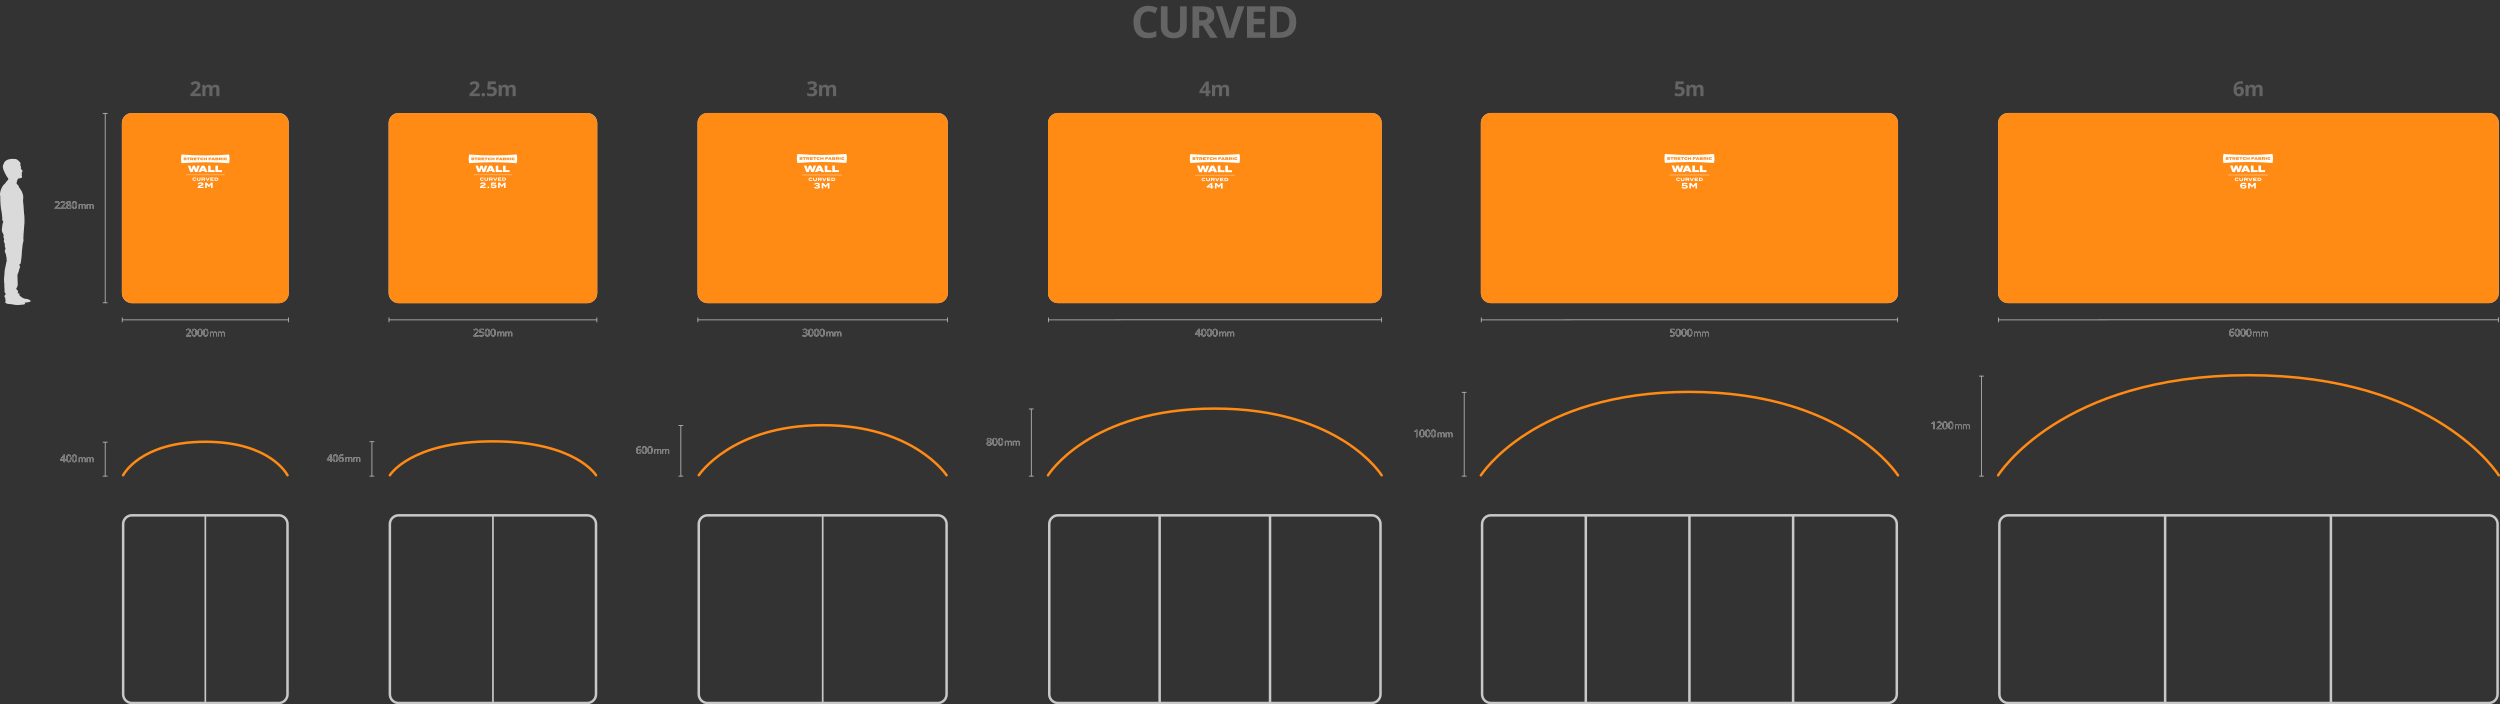 <svg xmlns="http://www.w3.org/2000/svg" viewBox="0 0 8493 2392.6"><rect x="0" y="0" width="8493" height="2392.6" fill="#333333" stroke="none"/><defs><clipPath id="a"><path style="fill:none" d="M2707 523.2h170v117.7h-170z"></path></clipPath><clipPath id="b"><path style="fill:none" d="M2707 523.2h170v117.7h-170z"></path></clipPath><clipPath id="c"><path style="fill:none" d="M7552 523.2h170V641h-170z"></path></clipPath><clipPath id="d"><path style="fill:none" d="M7552 523.2h170V641h-170z"></path></clipPath><clipPath id="e"><path style="fill:none" d="M5654.4 523.2h170V641h-170z"></path></clipPath><clipPath id="f"><path style="fill:none" d="M5654.4 523.2h170V641h-170z"></path></clipPath><clipPath id="g"><path style="fill:none" d="M4042 523.4h170.2v117.4H4042z"></path></clipPath><clipPath id="h"><path style="fill:none" d="M4042 523.4h170.2v117.4H4042z"></path></clipPath><clipPath id="i"><path style="fill:none" d="M1589.9 522.7h169.3v118.7h-169.3z"></path></clipPath><clipPath id="j"><path style="fill:none" d="M1589.9 522.7h169.3v118.7h-169.3z"></path></clipPath><clipPath id="k"><path style="fill:none" d="M612.8 522.7h169.3v118.7H612.8z"></path></clipPath><clipPath id="l"><path style="fill:none" d="M612.8 522.7h169.3v118.7H612.8z"></path></clipPath></defs><path d="M3900.7 38.8c-8.5 0-15.2 3.2-19.8 9.6-4.7 6.4-7 15.4-7 26.8 0 23.9 9 35.8 26.9 35.8s16.6-1.9 27.3-5.6v19c-8.8 3.7-18.6 5.5-29.4 5.5-15.6 0-27.5-4.7-35.7-14.2-8.3-9.4-12.4-23-12.4-40.7s2-20.9 6.1-29.3c4.1-8.4 9.9-14.8 17.5-19.3s16.5-6.7 26.7-6.7 20.8 2.5 31.3 7.5l-7.3 18.5c-4-1.9-8-3.6-12.1-5s-8-2.1-11.9-2.1ZM4031.5 21.5v69.3c0 7.9-1.8 14.8-5.3 20.8s-8.7 10.5-15.3 13.7c-6.7 3.2-14.6 4.8-23.7 4.8-13.8 0-24.5-3.5-32.1-10.6-7.6-7.1-11.4-16.7-11.4-29v-69h22.6v65.6c0 8.3 1.7 14.3 5 18.2 3.3 3.9 8.8 5.8 16.5 5.8s12.8-1.9 16.2-5.8c3.3-3.9 5-10 5-18.3V21.5h22.6ZM4073.9 87.5v41.1h-22.7V21.5h31.2c14.5 0 25.3 2.6 32.3 7.9 7 5.3 10.5 13.3 10.5 24.1s-1.7 11.9-5.2 16.8-8.4 8.8-14.7 11.5c16.1 24.1 26.6 39.6 31.5 46.7h-25.2L4086 87.4h-12.1Zm0-18.5h7.3c7.2 0 12.5-1.2 15.9-3.6 3.4-2.4 5.1-6.2 5.1-11.3s-1.7-8.7-5.2-10.8c-3.5-2.1-8.9-3.2-16.2-3.2h-6.9V69ZM4204.2 21.5h22.9l-36.4 107.1h-24.8l-36.3-107.1h22.9l20.1 63.7c1.1 3.8 2.3 8.1 3.5 13.1 1.2 5 1.9 8.5 2.2 10.4.5-4.5 2.4-12.4 5.5-23.6l20.3-63.7ZM4298 128.5h-61.7v-107h61.7v18.6h-39v23.5h36.3v18.6H4259v27.6h39v18.8ZM4403.8 74c0 17.6-5 31.1-15.1 40.5s-24.5 14.1-43.5 14.1h-30.3V21.5h33.6c17.5 0 31.1 4.6 40.7 13.8s14.5 22.1 14.5 38.7Zm-23.5.6c0-23-10.2-34.5-30.5-34.5h-12.1v69.7h9.7c21.9 0 32.8-11.7 32.8-35.2Z" style="fill:#646464"></path><path style="fill:none;stroke:#c8c8c8;stroke-miterlimit:3.9;stroke-width:2.5px" d="M357.3 385v643.7"></path><path style="fill:#c8c8c8" d="M349.2 383.8h16.2v2.5h-16.2zM349.2 1027.5h16.2v2.5h-16.2z"></path><path d="M203.2 709.6h-17.4v-3.1l6.6-6.7c2-2 3.3-3.4 3.9-4.3s1.1-1.6 1.4-2.4.4-1.5.4-2.4-.3-2.1-1-2.7-1.7-1-2.9-1-1.9.2-2.9.5-2 1-3.2 2l-2.2-2.7c1.4-1.2 2.8-2.1 4.2-2.6s2.8-.8 4.3-.8c2.4 0 4.3.6 5.7 1.9s2.2 2.9 2.2 5-.2 2.3-.6 3.3-1.1 2.1-1.9 3.2-2.3 2.6-4.3 4.5l-4.5 4.3v.2h12.2v3.6ZM222.7 709.6h-17.4v-3.1l6.6-6.7c2-2 3.3-3.4 3.9-4.3s1.1-1.6 1.4-2.4.4-1.5.4-2.4-.3-2.1-1-2.7-1.7-1-2.9-1-1.9.2-2.9.5-2 1-3.2 2l-2.2-2.7c1.4-1.2 2.8-2.1 4.2-2.6s2.8-.8 4.3-.8c2.4 0 4.3.6 5.7 1.9s2.2 2.9 2.2 5-.2 2.3-.6 3.3-1.1 2.1-1.9 3.2-2.3 2.6-4.3 4.5l-4.5 4.3v.2h12.2v3.6ZM233.4 683.5c2.4 0 4.4.6 5.8 1.7s2.1 2.6 2.1 4.5-1.6 4.7-4.7 6.3c2 1 3.4 2.1 4.3 3.2s1.3 2.4 1.3 3.7c0 2.1-.8 3.8-2.3 5.1s-3.7 1.9-6.3 1.9-5-.6-6.5-1.8-2.3-2.9-2.3-5.1.4-2.7 1.2-3.9 2.1-2.2 3.9-3c-1.6-.9-2.7-1.9-3.4-3s-1-2.2-1-3.5c0-1.9.7-3.3 2.2-4.5s3.4-1.7 5.7-1.7Zm-4.7 19.4c0 1.2.4 2.2 1.3 2.8s2 1 3.5 1 2.7-.3 3.5-1 1.3-1.6 1.3-2.8-.4-1.8-1.2-2.6-1.9-1.5-3.5-2.2l-.5-.2c-1.5.7-2.7 1.4-3.3 2.2s-1 1.7-1 2.8Zm4.7-16.2c-1.2 0-2.1.3-2.8.9s-1.1 1.4-1.1 2.4.1 1.2.4 1.6.6.9 1.1 1.3 1.3.9 2.5 1.4c1.4-.6 2.4-1.3 3-2s.9-1.5.9-2.4-.4-1.8-1.1-2.4-1.7-.9-2.9-.9ZM261.6 696.7c0 4.5-.7 7.8-2.2 9.9s-3.6 3.3-6.6 3.3-5-1.1-6.5-3.4-2.2-5.5-2.2-9.8.7-7.9 2.2-10 3.6-3.2 6.6-3.2 5 1.1 6.5 3.4 2.2 5.5 2.2 9.9Zm-13.2 0c0 3.5.4 6 1.1 7.5s1.9 2.2 3.5 2.2 2.7-.8 3.5-2.3 1.1-4 1.1-7.5-.4-5.9-1.1-7.5-1.9-2.3-3.5-2.3-2.7.8-3.5 2.3-1.1 4-1.1 7.5ZM288 709.6v-10.4c0-1.3-.3-2.2-.8-2.9s-1.4-1-2.5-1-2.6.4-3.4 1.3c-.7.9-1.1 2.2-1.1 4v9h-2.4v-10.4c0-1.3-.3-2.2-.8-2.9-.5-.6-1.4-1-2.6-1s-2.6.5-3.3 1.4-1.1 2.4-1.1 4.5v8.4h-2.4v-16.1h2l.4 2.2h.1c.5-.8 1.1-1.4 1.9-1.8s1.8-.7 2.8-.7c2.5 0 4.2.9 4.9 2.7h.1c.5-.8 1.2-1.5 2.1-2 .9-.5 1.9-.7 3.1-.7 1.8 0 3.2.5 4.1 1.4.9.9 1.4 2.4 1.4 4.5v10.5h-2.4ZM315 709.6v-10.4c0-1.3-.3-2.2-.8-2.9s-1.4-1-2.5-1-2.6.4-3.4 1.3-1.1 2.2-1.1 4v9h-2.4v-10.4c0-1.3-.3-2.2-.8-2.9s-1.4-1-2.6-1-2.6.5-3.3 1.4-1.1 2.4-1.1 4.5v8.4h-2.4v-16.1h2l.4 2.2h.1c.5-.8 1.1-1.4 1.9-1.8s1.8-.7 2.8-.7c2.5 0 4.2.9 4.9 2.7h.1c.5-.8 1.2-1.5 2.1-2s1.9-.7 3.1-.7c1.8 0 3.2.5 4.1 1.4.9.9 1.4 2.4 1.4 4.5v10.5h-2.4Z" style="fill:#fff"></path><path d="M203.2 709.6h-17.4v-3.1l6.6-6.7c2-2 3.3-3.4 3.9-4.3s1.1-1.6 1.4-2.4.4-1.5.4-2.4-.3-2.1-1-2.7-1.7-1-2.9-1-1.9.2-2.9.5-2 1-3.2 2l-2.2-2.7c1.4-1.2 2.8-2.1 4.2-2.6s2.8-.8 4.3-.8c2.4 0 4.3.6 5.7 1.9s2.2 2.9 2.2 5-.2 2.3-.6 3.3-1.1 2.1-1.9 3.2-2.3 2.6-4.3 4.5l-4.5 4.3v.2h12.2v3.6ZM222.7 709.6h-17.4v-3.1l6.6-6.7c2-2 3.3-3.4 3.9-4.3s1.1-1.6 1.4-2.4.4-1.5.4-2.4-.3-2.1-1-2.7-1.7-1-2.9-1-1.9.2-2.9.5-2 1-3.2 2l-2.2-2.7c1.4-1.2 2.8-2.1 4.2-2.6s2.8-.8 4.3-.8c2.4 0 4.3.6 5.7 1.9s2.2 2.9 2.2 5-.2 2.3-.6 3.3-1.1 2.1-1.9 3.2-2.3 2.6-4.3 4.5l-4.5 4.3v.2h12.2v3.6ZM233.4 683.5c2.4 0 4.4.6 5.8 1.7s2.1 2.6 2.1 4.5-1.6 4.7-4.7 6.3c2 1 3.4 2.1 4.3 3.2s1.3 2.4 1.3 3.7c0 2.1-.8 3.8-2.3 5.1s-3.7 1.9-6.3 1.9-5-.6-6.5-1.8-2.3-2.9-2.3-5.1.4-2.7 1.2-3.9 2.1-2.2 3.9-3c-1.6-.9-2.7-1.9-3.4-3s-1-2.2-1-3.5c0-1.9.7-3.3 2.2-4.5s3.4-1.7 5.7-1.7Zm-4.7 19.4c0 1.2.4 2.2 1.3 2.8s2 1 3.5 1 2.7-.3 3.5-1 1.3-1.6 1.3-2.8-.4-1.8-1.2-2.6-1.9-1.5-3.5-2.2l-.5-.2c-1.5.7-2.7 1.4-3.3 2.2s-1 1.7-1 2.8Zm4.7-16.2c-1.2 0-2.1.3-2.8.9s-1.1 1.4-1.1 2.4.1 1.2.4 1.6.6.9 1.1 1.3 1.3.9 2.5 1.4c1.4-.6 2.4-1.3 3-2s.9-1.5.9-2.4-.4-1.8-1.1-2.4-1.7-.9-2.9-.9ZM261.6 696.7c0 4.5-.7 7.8-2.2 9.9s-3.6 3.3-6.6 3.3-5-1.1-6.5-3.4-2.2-5.5-2.2-9.8.7-7.9 2.2-10 3.6-3.2 6.6-3.2 5 1.1 6.5 3.4 2.2 5.5 2.2 9.9Zm-13.2 0c0 3.5.4 6 1.1 7.5s1.9 2.2 3.5 2.2 2.7-.8 3.5-2.3 1.1-4 1.1-7.5-.4-5.9-1.1-7.5-1.9-2.3-3.5-2.3-2.7.8-3.5 2.3-1.1 4-1.1 7.5ZM288 709.6v-10.4c0-1.3-.3-2.2-.8-2.9s-1.4-1-2.5-1-2.6.4-3.4 1.3c-.7.9-1.1 2.2-1.1 4v9h-2.4v-10.4c0-1.3-.3-2.2-.8-2.9-.5-.6-1.4-1-2.6-1s-2.6.5-3.3 1.4-1.1 2.4-1.1 4.5v8.4h-2.4v-16.1h2l.4 2.2h.1c.5-.8 1.1-1.4 1.9-1.8s1.8-.7 2.8-.7c2.5 0 4.2.9 4.9 2.7h.1c.5-.8 1.2-1.5 2.1-2 .9-.5 1.9-.7 3.1-.7 1.8 0 3.2.5 4.1 1.4.9.9 1.4 2.4 1.4 4.5v10.5h-2.4ZM315 709.6v-10.4c0-1.3-.3-2.2-.8-2.9s-1.4-1-2.5-1-2.6.4-3.4 1.3-1.1 2.2-1.1 4v9h-2.4v-10.4c0-1.3-.3-2.2-.8-2.9s-1.4-1-2.6-1-2.6.5-3.3 1.4-1.1 2.4-1.1 4.5v8.4h-2.4v-16.1h2l.4 2.2h.1c.5-.8 1.1-1.4 1.9-1.8s1.8-.7 2.8-.7c2.5 0 4.2.9 4.9 2.7h.1c.5-.8 1.2-1.5 2.1-2s1.9-.7 3.1-.7c1.8 0 3.2.5 4.1 1.4.9.9 1.4 2.4 1.4 4.5v10.5h-2.4Z" style="fill:#646464"></path><path style="fill:none;stroke:#c8c8c8;stroke-miterlimit:3.9;stroke-width:2.5px" d="M979.7 1086.7H415.3"></path><path style="fill:#c8c8c8" d="M978.5 1078.5h2.5v16.2h-2.5zM414 1078.5h2.5v16.2H414z"></path><path d="M649.1 1142.9h-17.4v-3.1l6.6-6.7c2-2 3.3-3.4 3.9-4.3.6-.8 1.1-1.6 1.4-2.4.3-.7.4-1.5.4-2.4s-.3-2.1-1-2.7c-.7-.7-1.7-1-2.9-1s-1.9.2-2.9.5c-.9.4-2 1-3.2 2l-2.2-2.7c1.4-1.2 2.8-2.1 4.2-2.6 1.3-.5 2.8-.8 4.3-.8 2.4 0 4.3.6 5.7 1.9s2.2 2.9 2.2 5-.2 2.3-.6 3.3c-.4 1-1.1 2.1-1.9 3.2s-2.3 2.6-4.3 4.5l-4.5 4.3v.2h12.2v3.6ZM668.6 1130.1c0 4.5-.7 7.8-2.2 9.9-1.4 2.2-3.6 3.3-6.6 3.3s-5-1.1-6.5-3.4-2.2-5.5-2.2-9.8.7-7.9 2.2-10c1.4-2.2 3.6-3.2 6.6-3.2s5 1.1 6.5 3.4 2.2 5.5 2.2 9.9Zm-13.3 0c0 3.5.4 6 1.1 7.5s1.9 2.2 3.5 2.2 2.7-.8 3.5-2.3c.7-1.5 1.1-4 1.1-7.5s-.4-5.9-1.1-7.5c-.7-1.5-1.9-2.3-3.5-2.3s-2.7.8-3.5 2.3-1.1 4-1.1 7.5ZM688.1 1130.1c0 4.5-.7 7.8-2.2 9.9s-3.6 3.3-6.6 3.3-5-1.1-6.5-3.4-2.2-5.5-2.2-9.8.7-7.9 2.2-10 3.6-3.2 6.6-3.2 5 1.1 6.5 3.4 2.2 5.5 2.2 9.9Zm-13.3 0c0 3.5.4 6 1.1 7.5s1.9 2.2 3.5 2.2 2.7-.8 3.5-2.3 1.1-4 1.1-7.5-.4-5.9-1.1-7.5-1.9-2.3-3.5-2.3-2.7.8-3.5 2.3-1.1 4-1.1 7.5ZM707.5 1130.1c0 4.5-.7 7.8-2.2 9.9s-3.6 3.3-6.6 3.3-5-1.1-6.5-3.4-2.2-5.5-2.2-9.8.7-7.9 2.2-10 3.6-3.2 6.6-3.2 5 1.1 6.5 3.4 2.2 5.5 2.2 9.9Zm-13.2 0c0 3.5.4 6 1.1 7.5s1.9 2.2 3.5 2.2 2.7-.8 3.5-2.3 1.1-4 1.1-7.5-.4-5.9-1.1-7.5-1.9-2.3-3.5-2.3-2.7.8-3.5 2.3-1.1 4-1.1 7.5ZM733.9 1142.9v-10.4c0-1.3-.3-2.2-.8-2.9s-1.4-1-2.5-1-2.6.4-3.4 1.3-1.1 2.2-1.1 4v9h-2.4v-10.4c0-1.3-.3-2.2-.8-2.9s-1.4-1-2.6-1-2.6.5-3.3 1.4c-.7.9-1.1 2.4-1.1 4.5v8.4h-2.4v-16.1h2l.4 2.2h.1c.5-.8 1.1-1.4 1.9-1.8s1.8-.7 2.8-.7c2.5 0 4.2.9 4.9 2.7h.1c.5-.8 1.2-1.5 2.1-2 .9-.5 1.9-.7 3.1-.7 1.8 0 3.2.5 4.1 1.4.9.9 1.4 2.4 1.4 4.5v10.5H734ZM760.9 1142.9v-10.4c0-1.3-.3-2.2-.8-2.9s-1.4-1-2.5-1-2.6.4-3.4 1.3-1.1 2.2-1.1 4v9h-2.4v-10.4c0-1.3-.3-2.2-.8-2.9s-1.4-1-2.6-1-2.6.5-3.3 1.4-1.1 2.4-1.1 4.5v8.4h-2.4v-16.1h2l.4 2.2h.1c.5-.8 1.1-1.4 1.9-1.8s1.8-.7 2.8-.7c2.5 0 4.2.9 4.9 2.7h.1c.5-.8 1.2-1.5 2.1-2s1.9-.7 3.1-.7c1.8 0 3.2.5 4.1 1.4.9.9 1.4 2.4 1.4 4.5v10.5H761Z" style="fill:#fff"></path><path d="M649.1 1142.9h-17.4v-3.1l6.6-6.7c2-2 3.3-3.4 3.9-4.3.6-.8 1.1-1.6 1.4-2.4.3-.7.4-1.5.4-2.4s-.3-2.1-1-2.7c-.7-.7-1.7-1-2.9-1s-1.9.2-2.9.5c-.9.4-2 1-3.2 2l-2.2-2.7c1.4-1.2 2.8-2.1 4.2-2.6 1.3-.5 2.8-.8 4.3-.8 2.4 0 4.3.6 5.7 1.9s2.2 2.9 2.2 5-.2 2.3-.6 3.3c-.4 1-1.1 2.1-1.9 3.2s-2.3 2.6-4.3 4.5l-4.5 4.3v.2h12.2v3.6ZM668.6 1130.1c0 4.5-.7 7.8-2.2 9.9-1.4 2.2-3.6 3.3-6.6 3.3s-5-1.1-6.5-3.4-2.2-5.5-2.2-9.8.7-7.9 2.2-10c1.4-2.2 3.6-3.2 6.6-3.2s5 1.1 6.5 3.4 2.2 5.5 2.2 9.9Zm-13.3 0c0 3.5.4 6 1.1 7.5s1.9 2.2 3.5 2.2 2.7-.8 3.5-2.3c.7-1.5 1.1-4 1.1-7.5s-.4-5.9-1.1-7.5c-.7-1.5-1.9-2.3-3.5-2.3s-2.7.8-3.5 2.3-1.1 4-1.1 7.5ZM688.1 1130.1c0 4.5-.7 7.8-2.2 9.9s-3.6 3.3-6.6 3.3-5-1.1-6.5-3.4-2.2-5.5-2.2-9.8.7-7.9 2.2-10 3.6-3.2 6.6-3.2 5 1.1 6.5 3.4 2.2 5.5 2.2 9.9Zm-13.3 0c0 3.5.4 6 1.1 7.5s1.9 2.2 3.5 2.2 2.7-.8 3.5-2.3 1.1-4 1.1-7.5-.4-5.9-1.1-7.5-1.9-2.3-3.5-2.3-2.7.8-3.5 2.3-1.1 4-1.1 7.5ZM707.5 1130.1c0 4.5-.7 7.8-2.2 9.9s-3.6 3.3-6.6 3.3-5-1.1-6.5-3.4-2.2-5.5-2.2-9.8.7-7.9 2.2-10 3.6-3.2 6.6-3.2 5 1.1 6.5 3.4 2.2 5.5 2.2 9.9Zm-13.2 0c0 3.5.4 6 1.1 7.5s1.9 2.2 3.5 2.2 2.7-.8 3.5-2.3 1.1-4 1.1-7.5-.4-5.9-1.1-7.5-1.9-2.3-3.5-2.3-2.7.8-3.5 2.3-1.1 4-1.1 7.5ZM733.9 1142.9v-10.4c0-1.3-.3-2.2-.8-2.9s-1.4-1-2.5-1-2.6.4-3.4 1.3-1.1 2.2-1.1 4v9h-2.4v-10.4c0-1.3-.3-2.2-.8-2.9s-1.4-1-2.6-1-2.6.5-3.3 1.4c-.7.9-1.1 2.4-1.1 4.5v8.4h-2.4v-16.1h2l.4 2.2h.1c.5-.8 1.1-1.4 1.9-1.8s1.8-.7 2.8-.7c2.5 0 4.2.9 4.9 2.7h.1c.5-.8 1.2-1.5 2.1-2 .9-.5 1.9-.7 3.1-.7 1.8 0 3.2.5 4.1 1.4.9.9 1.4 2.4 1.4 4.5v10.5H734ZM760.9 1142.9v-10.4c0-1.3-.3-2.2-.8-2.9s-1.4-1-2.5-1-2.6.4-3.4 1.3-1.1 2.2-1.1 4v9h-2.4v-10.4c0-1.3-.3-2.2-.8-2.9s-1.4-1-2.6-1-2.6.5-3.3 1.4-1.1 2.4-1.1 4.5v8.4h-2.4v-16.1h2l.4 2.2h.1c.5-.8 1.1-1.4 1.9-1.8s1.8-.7 2.8-.7c2.5 0 4.2.9 4.9 2.7h.1c.5-.8 1.2-1.5 2.1-2s1.9-.7 3.1-.7c1.8 0 3.2.5 4.1 1.4.9.9 1.4 2.4 1.4 4.5v10.5H761ZM682 326.6h-34.9v-7.3l12.5-12.7c3.7-3.8 6.1-6.4 7.3-7.9 1.1-1.5 2-2.8 2.5-4.1.5-1.3.8-2.6.8-3.9 0-2-.6-3.5-1.7-4.5s-2.6-1.5-4.4-1.5-3.8.4-5.6 1.3c-1.8.9-3.7 2.2-5.7 3.8l-5.7-6.8c2.5-2.1 4.5-3.6 6.1-4.4 1.6-.9 3.4-1.5 5.3-2s4.1-.7 6.4-.7 5.9.6 8.3 1.7c2.4 1.1 4.2 2.7 5.6 4.8 1.3 2.1 2 4.4 2 7s-.4 4.5-1.2 6.5-2.1 4.1-3.8 6.2-4.7 5.1-9 9.1l-6.4 6v.5h21.8v8.9ZM721.7 326.6h-10.4v-22.3c0-2.8-.5-4.8-1.4-6.2-.9-1.4-2.4-2.1-4.4-2.1s-4.6 1-5.8 2.9c-1.2 2-1.8 5.2-1.8 9.7v18h-10.4v-38.2h8l1.4 4.9h.6c1-1.8 2.5-3.1 4.4-4.1 1.9-1 4.2-1.5 6.7-1.5 5.7 0 9.6 1.9 11.6 5.6h.9c1-1.8 2.5-3.2 4.5-4.1 2-1 4.2-1.5 6.8-1.5 4.3 0 7.6 1.1 9.8 3.3s3.3 5.8 3.3 10.7v24.9H735v-22.3c0-2.8-.5-4.8-1.4-6.2-.9-1.4-2.4-2.1-4.4-2.1s-4.5.9-5.7 2.7c-1.3 1.8-1.9 4.7-1.9 8.7v19.2Z" style="fill:#646464"></path><path d="M83.3 755.5c-.1-6.8-.3-13.7-.4-20.5-2.4-15.7-2-34.9-4.7-51.7.2-4 .5-8.1.7-12.1.6-4.2-1.1-10.5-2.2-14-2.8-8.6-7.3-14.8-12.1-21.1-.7-2.1-1.5-4.1-2.2-6.2-1.9-2-4.9-3.8-6-6.5-.9-2.2 3.5-14.9 4.7-16.6 4.3-1 11.3-1 13.4-4.1 1.6-2.4-.6-4.4-.9-6.2v-.7c.2-.6.5-1.2.7-1.9.4-1.7-1-2-.7-3.2.2-.7 1.4-.9 1.1-2.4-.4-1.2-.8-2.4-1.1-3.5 0-.1.1-.2.2-.4 0-.1.1-.2.2-.4 1.7-.5 3.1-1.2 3.2-3.4-1.2-1.3-2.5-2.6-3.7-3.9-1.1-1.7-1.8-3.8-3-5.4 2.8-5.6-.5-5.3-1.5-10.6-.4-2 1.3-3.9.6-6.5-1.2-4.1-10.3-12-14.6-13.6-2.8-1.1-7 .3-10.1-.9-15.8-.3-29.5 4.8-32.5 17.3-.6 1.2-1.2 2.4-1.9 3.5-1.3 3.5-1 9.5.2 13.2 1.6 5.1 4 10.3 6.3 14.7 2.1 4 7.2 15.2 10.8 16.6.3 1.8.2 4.1-.2 5.8-1.7.3-9.3 11.2-11 13.1-1.7 1.6-3.5 3.2-5.2 4.9-3.7 4.7-7 11.3-9 17.5-1 3.2-3 12.5-2.4 16.2.3 1.8.9 3 .9 5.6 0 19.5 1.1 37.1 4.8 53 .7 6.2 1.4 12.4 2.1 18.7.5 3-1 5.9.2 8.6.7 1.7 2.1 2.5 3.4 3.7-3.9 10.4-3.7 16.7-5.3 29.7.7 4.6 1.4 8.1 3.7 10.1.8.6 2.6 7.7 2.8 8.8-3.4 6.8 2.2 7.1 1.3 13.4-.5 3.8-1.6 2.9-.7 7.5 1.4 2.5 1.6 3.9 3 5.3 0 3.4.1 6.7.2 10.1.7 2.5 1.5 5 2.2 7.5.5 2.9-3.4 5.6-2.2 10.6.9 3.9 3.5 7 4.3 10.5v5.2l2.1 4.5c-.3 1.7-.6 3.5-.9 5.2.1 1.4 1.5 2 1.1 4.1-1.8 9.4-4.7 21.8-6.5 30.6-1.4 6.7-.6 13.5-1.9 21.5-1.4 8.7-1.2 19.6.2 28.4 0 2.1-.1 4.2-.2 6.3l.9 13.2c0 2.9-.6 5.7.2 8 .9 2.5 2.9 4.4 4.3 6.3-1.5 1.7-6.7 5.8-4.5 9.5.9 1.5 2 1.8 2.6 4.3-.1 1.6-.2 3.1-.4 4.7.4.7.9 1.4 1.3 2 .9 2.8-1.2 5.3-1.5 7.8 1.4 1.2 2.7 2.5 4.1 3.7 4.7 2.2 11.4 1.6 17.2 2.6 8.1 1.4 17.6 3.8 26.3 2.4 5.1-.8 21.6 0 20.1-5.2-.3-1.3-1-1.6-1.7-2.4v-.2c5.7 0 18.3-1.7 21.1-4.7-.2-4.1-10.1-7.1-13.8-8-2-.1-4-.2-6-.4-9.2-2.3-15.5-8-20.9-14.2 1.4-1 3.6-.3 3.9-2.4h-.4c-1.9-.9-3.5-1.3-5-2.4l-2.1.9c-.8-2.9 2.2-5 .9-8.4-.5-1.4-5-4.7-6.3-7.1 1.8-4.6 4.5-7.3 5.4-13.2-.4-11.5-.7-23-1.1-34.5l3.9-9.9c.9-3.6 1.9-7.2 2.8-10.8.7-1.5 2-4 2.4-5.8.8-3.7-3.3-5-2.8-7.6 1-2 3.7-2.6 4.7-4.9.4-2.4.8-4.7 1.1-7.1 1.5-6.9 1.4-15.5 2.6-23.1.1-3.1.2-6.2.4-9.3 1.6-9.5 1.6-19.9 3.5-29.3.4-1.9 1.3-3.7 1.7-6 .6-3.4.4-7.7-.2-10.4.4-6.2.7-12.4 1.1-18.7l2.8-35.4Z" style="fill:#dadada;fill-rule:evenodd"></path><path style="fill:none;stroke:#c8c8c8;stroke-miterlimit:3.9;stroke-width:2.5px" d="M357.3 1502.1v115.4"></path><path style="fill:#c8c8c8" d="M349.2 1500.8h16.2v2.5h-16.2zM349.2 1616.2h16.2v2.5h-16.2z"></path><path d="M223.6 1564.5h-3.5v5.6h-4v-5.6h-11.7v-3.2l11.7-17h4v16.7h3.5v3.4Zm-7.5-3.4v-6.5c0-2.3 0-4.2.2-5.6h-.1c-.3.8-.8 1.7-1.5 2.8l-6.4 9.3h7.9ZM242.2 1557.3c0 4.5-.7 7.8-2.2 9.9s-3.6 3.3-6.6 3.3-5-1.1-6.5-3.4-2.2-5.5-2.2-9.8.7-7.9 2.2-10 3.6-3.2 6.6-3.2 5 1.1 6.5 3.4 2.2 5.5 2.2 9.9Zm-13.3 0c0 3.5.4 6 1.1 7.5s1.9 2.2 3.5 2.2 2.7-.8 3.5-2.3 1.1-4 1.1-7.5-.4-5.9-1.1-7.5-1.9-2.3-3.5-2.3-2.7.8-3.5 2.3-1.1 4-1.1 7.5ZM261.6 1557.3c0 4.5-.7 7.8-2.2 9.9s-3.6 3.3-6.6 3.3-5-1.1-6.5-3.4-2.2-5.5-2.2-9.8.7-7.9 2.2-10 3.6-3.2 6.6-3.2 5 1.1 6.5 3.4 2.2 5.5 2.2 9.9Zm-13.2 0c0 3.5.4 6 1.1 7.5s1.9 2.2 3.5 2.2 2.7-.8 3.5-2.3 1.1-4 1.1-7.5-.4-5.9-1.1-7.5-1.9-2.3-3.5-2.3-2.7.8-3.5 2.3-1.1 4-1.1 7.5ZM288 1570.1v-10.4c0-1.3-.3-2.2-.8-2.9s-1.4-1-2.5-1-2.6.4-3.4 1.3-1.1 2.2-1.1 4v9h-2.4v-10.4c0-1.3-.3-2.2-.8-2.9s-1.4-1-2.6-1-2.6.5-3.3 1.4c-.7.9-1.1 2.4-1.1 4.5v8.4h-2.4V1554h2l.4 2.2h.1c.5-.8 1.1-1.4 1.9-1.8s1.8-.7 2.8-.7c2.5 0 4.2.9 4.9 2.7h.1c.5-.8 1.2-1.5 2.1-2s1.9-.7 3.1-.7c1.8 0 3.2.5 4.1 1.4.9.9 1.4 2.4 1.4 4.5v10.5h-2.4ZM315 1570.1v-10.4c0-1.3-.3-2.2-.8-2.9s-1.4-1-2.5-1-2.6.4-3.4 1.3-1.1 2.2-1.1 4v9h-2.4v-10.4c0-1.3-.3-2.2-.8-2.9s-1.4-1-2.6-1-2.6.5-3.3 1.4-1.1 2.4-1.1 4.5v8.4h-2.4V1554h2l.4 2.2h.1c.5-.8 1.1-1.4 1.9-1.8s1.8-.7 2.8-.7c2.5 0 4.2.9 4.9 2.7h.1c.5-.8 1.2-1.5 2.1-2s1.9-.7 3.1-.7c1.8 0 3.2.5 4.1 1.4.9.9 1.4 2.4 1.4 4.5v10.5h-2.4Z" style="fill:#fff"></path><path d="M223.6 1564.5h-3.5v5.6h-4v-5.6h-11.7v-3.2l11.7-17h4v16.7h3.5v3.4Zm-7.5-3.4v-6.5c0-2.3 0-4.2.2-5.6h-.1c-.3.8-.8 1.7-1.5 2.8l-6.4 9.3h7.9ZM242.2 1557.3c0 4.5-.7 7.8-2.2 9.9s-3.6 3.3-6.6 3.3-5-1.1-6.5-3.4-2.2-5.5-2.2-9.8.7-7.9 2.2-10 3.6-3.2 6.6-3.2 5 1.1 6.5 3.4 2.2 5.5 2.2 9.9Zm-13.3 0c0 3.5.4 6 1.1 7.5s1.9 2.2 3.5 2.2 2.7-.8 3.5-2.3 1.1-4 1.1-7.5-.4-5.9-1.1-7.5-1.9-2.3-3.5-2.3-2.7.8-3.5 2.3-1.1 4-1.1 7.5ZM261.6 1557.3c0 4.5-.7 7.8-2.2 9.9s-3.6 3.3-6.6 3.3-5-1.1-6.5-3.4-2.2-5.5-2.2-9.8.7-7.9 2.2-10 3.6-3.2 6.6-3.2 5 1.1 6.5 3.4 2.2 5.5 2.2 9.9Zm-13.2 0c0 3.5.4 6 1.1 7.5s1.9 2.2 3.5 2.2 2.7-.8 3.5-2.3 1.1-4 1.1-7.5-.4-5.9-1.1-7.5-1.9-2.3-3.5-2.3-2.7.8-3.5 2.3-1.1 4-1.1 7.5ZM288 1570.1v-10.4c0-1.3-.3-2.2-.8-2.9s-1.4-1-2.5-1-2.6.4-3.4 1.3-1.1 2.2-1.1 4v9h-2.4v-10.4c0-1.3-.3-2.2-.8-2.9s-1.4-1-2.6-1-2.6.5-3.3 1.4c-.7.9-1.1 2.4-1.1 4.5v8.4h-2.4V1554h2l.4 2.2h.1c.5-.8 1.1-1.4 1.9-1.8s1.8-.7 2.8-.7c2.5 0 4.2.9 4.9 2.7h.1c.5-.8 1.2-1.5 2.1-2s1.9-.7 3.1-.7c1.8 0 3.2.5 4.1 1.4.9.9 1.4 2.4 1.4 4.5v10.5h-2.4ZM315 1570.1v-10.4c0-1.3-.3-2.2-.8-2.9s-1.4-1-2.5-1-2.6.4-3.4 1.3-1.1 2.2-1.1 4v9h-2.4v-10.4c0-1.3-.3-2.2-.8-2.9s-1.4-1-2.6-1-2.6.5-3.3 1.4-1.1 2.4-1.1 4.5v8.4h-2.4V1554h2l.4 2.2h.1c.5-.8 1.1-1.4 1.9-1.8s1.8-.7 2.8-.7c2.5 0 4.2.9 4.9 2.7h.1c.5-.8 1.2-1.5 2.1-2s1.9-.7 3.1-.7c1.8 0 3.2.5 4.1 1.4.9.9 1.4 2.4 1.4 4.5v10.5h-2.4Z" style="fill:#646464"></path><path d="M976.7 1614.5s-56.4-113.7-279.2-113.7-279.2 113.7-279.2 113.7" style="fill:none;stroke:#ff8a14;stroke-linecap:round;stroke-linejoin:round;stroke-width:8.5px"></path><path style="fill:none;stroke:#c8c8c8;stroke-miterlimit:3.9;stroke-width:2.5px" d="M2313 1445.7v171.8"></path><path style="fill:#c8c8c8" d="M2304.8 1444.4h16.2v2.5h-16.2zM2304.8 1616.2h16.2v2.5h-16.2z"></path><path d="M2161 1531c0-10.1 4.1-15.1 12.3-15.1s2.4 0 3.3.3v3.4c-.9-.3-1.9-.4-3.1-.4-2.8 0-4.8.7-6.2 2.2-1.4 1.5-2.1 3.8-2.2 7.1h.2c.6-.9 1.3-1.7 2.3-2.2 1-.5 2.2-.8 3.5-.8 2.3 0 4.1.7 5.4 2.1s2 3.4 2 5.8-.8 4.8-2.3 6.4c-1.5 1.6-3.6 2.3-6.2 2.3s-3.4-.4-4.8-1.3-2.4-2.2-3.1-3.9c-.7-1.7-1.1-3.7-1.1-6.1Zm8.9 7.9c1.4 0 2.5-.5 3.3-1.4.8-.9 1.2-2.2 1.2-3.9s-.4-2.6-1.1-3.5-1.8-1.3-3.2-1.3-1.7.2-2.5.6c-.8.4-1.3.9-1.8 1.6-.4.7-.7 1.3-.7 2 0 1.7.4 3 1.3 4.2s2 1.7 3.4 1.7ZM2197.8 1529.1c0 4.5-.7 7.8-2.2 9.9-1.4 2.2-3.6 3.3-6.6 3.3s-5-1.1-6.5-3.4-2.2-5.5-2.2-9.8.7-7.9 2.2-10c1.4-2.2 3.6-3.2 6.6-3.2s5 1.1 6.5 3.4 2.2 5.5 2.2 9.9Zm-13.3 0c0 3.5.4 6 1.1 7.5s1.9 2.2 3.5 2.2 2.7-.8 3.5-2.3c.7-1.5 1.1-4 1.1-7.5s-.4-5.9-1.1-7.5c-.7-1.5-1.9-2.3-3.5-2.3s-2.7.8-3.5 2.3-1.1 4-1.1 7.5ZM2217.2 1529.1c0 4.5-.7 7.8-2.2 9.9s-3.6 3.3-6.6 3.3-5-1.1-6.5-3.4-2.2-5.5-2.2-9.8.7-7.9 2.2-10 3.6-3.2 6.6-3.2 5 1.1 6.5 3.4 2.2 5.5 2.2 9.9Zm-13.2 0c0 3.5.4 6 1.1 7.5s1.9 2.2 3.5 2.2 2.7-.8 3.5-2.3 1.1-4 1.1-7.5-.4-5.9-1.1-7.5-1.9-2.3-3.5-2.3-2.7.8-3.5 2.3-1.1 4-1.1 7.5ZM2243.6 1541.9v-10.4c0-1.3-.3-2.2-.8-2.9s-1.4-1-2.5-1-2.6.4-3.4 1.3-1.1 2.2-1.1 4v9h-2.4v-10.4c0-1.3-.3-2.2-.8-2.9s-1.4-1-2.6-1-2.6.5-3.3 1.4c-.7.9-1.1 2.4-1.1 4.5v8.4h-2.4v-16.1h2l.4 2.2h.1c.5-.8 1.1-1.4 1.9-1.8s1.8-.7 2.8-.7c2.5 0 4.2.9 4.9 2.7h.1c.5-.8 1.2-1.5 2.1-2s1.9-.7 3.1-.7c1.8 0 3.2.5 4.1 1.4.9.9 1.4 2.4 1.4 4.5v10.5h-2.4ZM2270.6 1541.9v-10.4c0-1.3-.3-2.2-.8-2.9s-1.4-1-2.5-1-2.6.4-3.4 1.3-1.1 2.2-1.1 4v9h-2.4v-10.4c0-1.3-.3-2.2-.8-2.9s-1.4-1-2.6-1-2.6.5-3.3 1.4-1.1 2.4-1.1 4.5v8.4h-2.4v-16.1h2l.4 2.2h.1c.5-.8 1.1-1.4 1.9-1.8s1.8-.7 2.8-.7c2.5 0 4.2.9 4.9 2.7h.1c.5-.8 1.2-1.5 2.1-2s1.9-.7 3.1-.7c1.8 0 3.2.5 4.1 1.4.9.9 1.4 2.4 1.4 4.5v10.5h-2.4Z" style="fill:#fff"></path><path d="M2161 1531c0-10.1 4.1-15.1 12.3-15.1s2.4 0 3.3.3v3.4c-.9-.3-1.9-.4-3.1-.4-2.8 0-4.8.7-6.2 2.2-1.4 1.5-2.1 3.8-2.2 7.1h.2c.6-.9 1.3-1.7 2.3-2.2 1-.5 2.2-.8 3.5-.8 2.3 0 4.1.7 5.4 2.1s2 3.4 2 5.8-.8 4.8-2.3 6.4c-1.5 1.6-3.6 2.3-6.2 2.3s-3.4-.4-4.8-1.3-2.4-2.2-3.1-3.9c-.7-1.7-1.1-3.7-1.1-6.1Zm8.9 7.9c1.4 0 2.5-.5 3.3-1.4.8-.9 1.2-2.2 1.2-3.9s-.4-2.6-1.1-3.5-1.8-1.3-3.2-1.3-1.7.2-2.5.6c-.8.4-1.3.9-1.8 1.6-.4.7-.7 1.3-.7 2 0 1.7.4 3 1.3 4.2s2 1.7 3.4 1.7ZM2197.8 1529.1c0 4.5-.7 7.8-2.2 9.9-1.4 2.2-3.6 3.3-6.6 3.3s-5-1.1-6.5-3.4-2.2-5.5-2.2-9.8.7-7.9 2.2-10c1.4-2.2 3.6-3.2 6.6-3.2s5 1.1 6.5 3.4 2.2 5.5 2.2 9.9Zm-13.3 0c0 3.5.4 6 1.1 7.5s1.9 2.2 3.5 2.2 2.7-.8 3.5-2.3c.7-1.5 1.1-4 1.1-7.5s-.4-5.9-1.1-7.5c-.7-1.5-1.9-2.3-3.5-2.3s-2.7.8-3.5 2.3-1.1 4-1.1 7.5ZM2217.2 1529.1c0 4.5-.7 7.8-2.2 9.9s-3.6 3.3-6.6 3.3-5-1.1-6.5-3.4-2.2-5.5-2.2-9.8.7-7.9 2.2-10 3.6-3.2 6.6-3.2 5 1.1 6.5 3.4 2.2 5.5 2.2 9.9Zm-13.2 0c0 3.5.4 6 1.1 7.5s1.9 2.2 3.5 2.2 2.7-.8 3.5-2.3 1.1-4 1.1-7.5-.4-5.9-1.1-7.5-1.9-2.3-3.5-2.3-2.7.8-3.5 2.3-1.1 4-1.1 7.5ZM2243.6 1541.9v-10.4c0-1.3-.3-2.2-.8-2.9s-1.4-1-2.5-1-2.6.4-3.4 1.3-1.1 2.2-1.1 4v9h-2.4v-10.4c0-1.3-.3-2.2-.8-2.9s-1.4-1-2.6-1-2.6.5-3.3 1.4c-.7.9-1.1 2.4-1.1 4.5v8.4h-2.4v-16.1h2l.4 2.2h.1c.5-.8 1.1-1.4 1.9-1.8s1.8-.7 2.8-.7c2.5 0 4.2.9 4.9 2.7h.1c.5-.8 1.2-1.5 2.1-2s1.9-.7 3.1-.7c1.8 0 3.2.5 4.1 1.4.9.9 1.4 2.4 1.4 4.5v10.5h-2.4ZM2270.6 1541.9v-10.4c0-1.3-.3-2.2-.8-2.9s-1.4-1-2.5-1-2.6.4-3.4 1.3-1.1 2.2-1.1 4v9h-2.4v-10.4c0-1.3-.3-2.2-.8-2.9s-1.4-1-2.6-1-2.6.5-3.3 1.4-1.1 2.4-1.1 4.5v8.4h-2.4v-16.1h2l.4 2.2h.1c.5-.8 1.1-1.4 1.9-1.8s1.8-.7 2.8-.7c2.5 0 4.2.9 4.9 2.7h.1c.5-.8 1.2-1.5 2.1-2s1.9-.7 3.1-.7c1.8 0 3.2.5 4.1 1.4.9.9 1.4 2.4 1.4 4.5v10.5h-2.4Z" style="fill:#646464"></path><path d="M2373.9 1614.5s111.8-170.1 420.9-170.1 420.9 170.1 420.9 170.1M6788 1614.8s210.6-340.2 850.4-340.2 850.4 340.2 850.4 340.2" style="fill:none;stroke:#ff8a14;stroke-linecap:round;stroke-linejoin:round;stroke-width:8.5px"></path><path style="fill:none;stroke:#c8c8c8;stroke-miterlimit:3.9;stroke-width:2.5px" d="M6731.3 1277.7v339.8"></path><path style="fill:#c8c8c8" d="M6723.2 1276.4h16.2v2.5h-16.2zM6723.2 1616.2h16.2v2.5h-16.2z"></path><path d="M6571.9 1457.9h-4.1v-16.6c0-2 0-3.6.1-4.7-.3.3-.6.6-1 .9s-1.7 1.4-3.9 3.2l-2.1-2.6 7.6-5.9h3.4v25.7ZM6596.6 1457.9h-17.4v-3.1l6.6-6.7c2-2 3.3-3.4 3.9-4.3s1.1-1.6 1.4-2.4c.3-.7.4-1.5.4-2.4s-.3-2.1-1-2.7-1.7-1-2.9-1-1.9.2-2.9.5-2 1-3.2 2l-2.2-2.7c1.4-1.2 2.8-2.1 4.2-2.6 1.3-.5 2.8-.8 4.3-.8 2.4 0 4.3.6 5.7 1.9s2.2 2.9 2.2 5-.2 2.3-.6 3.3-1.1 2.1-1.9 3.2-2.3 2.6-4.3 4.5l-4.5 4.3v.2h12.2v3.6ZM6616.1 1445.1c0 4.5-.7 7.8-2.2 9.9s-3.6 3.3-6.6 3.3-5-1.1-6.5-3.4-2.2-5.5-2.2-9.8.7-7.9 2.2-10 3.6-3.2 6.6-3.2 5 1.1 6.5 3.4 2.2 5.5 2.2 9.9Zm-13.3 0c0 3.5.4 6 1.1 7.5s1.9 2.2 3.5 2.2 2.7-.8 3.5-2.3 1.1-4 1.1-7.5-.4-5.9-1.1-7.5-1.9-2.3-3.5-2.3-2.7.8-3.5 2.3-1.1 4-1.1 7.5ZM6635.6 1445.1c0 4.5-.7 7.8-2.2 9.9s-3.6 3.3-6.6 3.3-5-1.1-6.5-3.4-2.2-5.5-2.2-9.8.7-7.9 2.2-10 3.6-3.2 6.6-3.2 5 1.1 6.5 3.4 2.2 5.5 2.2 9.9Zm-13.3 0c0 3.5.4 6 1.1 7.5s1.9 2.2 3.5 2.2 2.7-.8 3.5-2.3 1.1-4 1.1-7.5-.4-5.9-1.1-7.5-1.9-2.3-3.5-2.3-2.7.8-3.5 2.3-1.1 4-1.1 7.5ZM6662 1457.9v-10.4c0-1.3-.3-2.2-.8-2.9s-1.4-1-2.5-1-2.6.4-3.4 1.3-1.1 2.2-1.1 4v9h-2.4v-10.4c0-1.3-.3-2.2-.8-2.9s-1.4-1-2.6-1-2.6.5-3.3 1.4c-.7.9-1.1 2.4-1.1 4.5v8.4h-2.4v-16.1h2l.4 2.2h.1c.5-.8 1.1-1.4 1.9-1.8s1.8-.7 2.8-.7c2.5 0 4.2.9 4.9 2.7h.1c.5-.8 1.2-1.5 2.1-2s1.9-.7 3.1-.7c1.8 0 3.2.5 4.1 1.4.9.9 1.4 2.4 1.4 4.5v10.5h-2.4ZM6689 1457.9v-10.4c0-1.3-.3-2.2-.8-2.9s-1.4-1-2.5-1-2.6.4-3.4 1.3-1.1 2.2-1.1 4v9h-2.4v-10.4c0-1.3-.3-2.2-.8-2.9s-1.4-1-2.6-1-2.6.5-3.3 1.4-1.1 2.4-1.1 4.5v8.4h-2.4v-16.1h2l.4 2.2h.1c.5-.8 1.1-1.4 1.9-1.8s1.8-.7 2.8-.7c2.5 0 4.2.9 4.9 2.7h.1c.5-.8 1.2-1.5 2.1-2s1.9-.7 3.1-.7c1.8 0 3.2.5 4.1 1.4.9.9 1.4 2.4 1.4 4.5v10.5h-2.4Z" style="fill:#fff"></path><path d="M6571.9 1457.9h-4.1v-16.6c0-2 0-3.6.1-4.7-.3.3-.6.6-1 .9s-1.7 1.4-3.9 3.2l-2.1-2.6 7.6-5.9h3.4v25.7ZM6596.6 1457.9h-17.4v-3.1l6.6-6.7c2-2 3.3-3.4 3.9-4.3s1.1-1.6 1.4-2.4c.3-.7.4-1.5.4-2.4s-.3-2.1-1-2.7-1.7-1-2.9-1-1.9.2-2.9.5-2 1-3.2 2l-2.2-2.7c1.4-1.2 2.8-2.1 4.2-2.6 1.3-.5 2.8-.8 4.3-.8 2.4 0 4.3.6 5.7 1.9s2.2 2.9 2.2 5-.2 2.3-.6 3.3-1.1 2.1-1.9 3.2-2.3 2.6-4.3 4.5l-4.5 4.3v.2h12.2v3.6ZM6616.1 1445.1c0 4.5-.7 7.8-2.2 9.9s-3.6 3.3-6.6 3.3-5-1.1-6.5-3.4-2.2-5.5-2.2-9.8.7-7.9 2.2-10 3.6-3.2 6.6-3.2 5 1.1 6.5 3.4 2.2 5.5 2.2 9.9Zm-13.3 0c0 3.5.4 6 1.1 7.5s1.9 2.2 3.5 2.2 2.7-.8 3.5-2.3 1.1-4 1.1-7.5-.4-5.9-1.1-7.5-1.9-2.3-3.5-2.3-2.7.8-3.5 2.3-1.1 4-1.1 7.5ZM6635.6 1445.1c0 4.5-.7 7.8-2.2 9.9s-3.6 3.3-6.6 3.3-5-1.1-6.5-3.4-2.2-5.5-2.2-9.8.7-7.9 2.2-10 3.6-3.2 6.6-3.2 5 1.1 6.5 3.4 2.2 5.5 2.2 9.9Zm-13.3 0c0 3.5.4 6 1.1 7.5s1.9 2.2 3.5 2.2 2.7-.8 3.5-2.3 1.1-4 1.1-7.5-.4-5.9-1.1-7.5-1.9-2.3-3.5-2.3-2.7.8-3.5 2.3-1.1 4-1.1 7.5ZM6662 1457.9v-10.4c0-1.3-.3-2.2-.8-2.9s-1.4-1-2.5-1-2.6.4-3.4 1.3-1.1 2.2-1.1 4v9h-2.4v-10.4c0-1.3-.3-2.2-.8-2.9s-1.4-1-2.6-1-2.6.5-3.3 1.4c-.7.9-1.1 2.4-1.1 4.5v8.4h-2.4v-16.1h2l.4 2.2h.1c.5-.8 1.1-1.4 1.9-1.8s1.8-.7 2.8-.7c2.5 0 4.2.9 4.9 2.7h.1c.5-.8 1.2-1.5 2.1-2s1.9-.7 3.1-.7c1.8 0 3.2.5 4.1 1.4.9.9 1.4 2.4 1.4 4.5v10.5h-2.4ZM6689 1457.9v-10.4c0-1.3-.3-2.2-.8-2.9s-1.4-1-2.5-1-2.6.4-3.4 1.3-1.1 2.2-1.1 4v9h-2.4v-10.4c0-1.3-.3-2.2-.8-2.9s-1.4-1-2.6-1-2.6.5-3.3 1.4-1.1 2.4-1.1 4.5v8.4h-2.4v-16.1h2l.4 2.2h.1c.5-.8 1.1-1.4 1.9-1.8s1.8-.7 2.8-.7c2.5 0 4.2.9 4.9 2.7h.1c.5-.8 1.2-1.5 2.1-2s1.9-.7 3.1-.7c1.8 0 3.2.5 4.1 1.4.9.9 1.4 2.4 1.4 4.5v10.5h-2.4Z" style="fill:#646464"></path><path d="M947 1754.9c14.1 0 25.5 11.4 25.5 25.5v578.1c0 14.1-11.4 25.5-25.5 25.5H448.1c-14.1 0-25.5-11.4-25.5-25.5v-578.1c0-14.1 11.4-25.5 25.5-25.5H947m0-8.5H448.1c-18.8 0-34 15.2-34 34v578.1c0 18.8 15.2 34 34 34H947c18.8 0 34-15.2 34-34v-578.1c0-18.8-15.2-34-34-34Z" style="fill:#c8c8c8"></path><path style="fill:#c8c8c8" d="M694.7 1750.7h5.7v637.7h-5.7zM8455 1754.8c14.1 0 25.5 11.4 25.5 25.5v578.1c0 14.1-11.4 25.5-25.5 25.5H6822c-14.1.1-25.5-11.3-25.5-25.4v-578.1c0-14.1 11.4-25.5 25.5-25.5h1633m0-8.6H6822c-18.8.1-34 15.4-34 34.1v578.1c0 18.8 15.2 34 34 34h1633c18.8-.1 34-15.4 34-34.1v-578.1c0-18.8-15.2-34-34-34Z"></path><path style="fill:#c8c8c8" d="M7351.1 1750.7h8.5v637.7h-8.5zM7914.3 1750.7h8.5v637.7h-8.5zM3186 1754.9c14.1 0 25.5 11.4 25.5 25.5v578.1c0 14.1-11.4 25.5-25.5 25.5h-782.4c-14.1 0-25.5-11.4-25.5-25.5v-578.1c0-14.1 11.4-25.5 25.5-25.5H3186m0-8.5h-782.4c-18.8 0-34 15.2-34 34v578.1c0 18.8 15.2 34 34 34H3186c18.8 0 34-15.2 34-34v-578.1c0-18.8-15.2-34-34-34Z"></path><path style="fill:#c8c8c8" d="M2792 1750.7h5.7v637.7h-5.7z"></path><path style="fill:none;stroke:#c8c8c8;stroke-miterlimit:3.9;stroke-width:2.5px" d="m8487.8 1086.5-1698.6.2"></path><path style="fill:#c8c8c8" d="M8486.5 1078.4h2.5v16.3h-2.5zM6788 1078.5h2.5v16.3h-2.5z"></path><path d="M7572.8 1131.9c0-10.1 4.1-15.1 12.3-15.1s2.4 0 3.3.3v3.4c-.9-.3-1.9-.4-3.1-.4-2.8 0-4.8.7-6.2 2.2s-2.1 3.8-2.2 7.1h.2c.6-.9 1.3-1.7 2.3-2.2s2.2-.8 3.5-.8c2.3 0 4.1.7 5.4 2.1s2 3.4 2 5.8-.8 4.8-2.3 6.4-3.6 2.3-6.2 2.3-3.4-.4-4.8-1.3-2.4-2.2-3.1-3.9-1.1-3.7-1.1-6.1Zm8.9 7.9c1.4 0 2.5-.5 3.3-1.4s1.2-2.2 1.2-3.9-.4-2.6-1.1-3.5-1.8-1.3-3.2-1.3-1.7.2-2.5.6-1.3.9-1.8 1.6-.7 1.3-.7 2c0 1.7.4 3 1.3 4.2s2 1.7 3.4 1.7ZM7609.6 1130.1c0 4.5-.7 7.8-2.2 9.9s-3.6 3.3-6.6 3.3-5-1.1-6.5-3.4-2.2-5.5-2.2-9.8.7-7.9 2.2-10 3.6-3.2 6.6-3.2 5 1.1 6.5 3.4 2.2 5.5 2.2 9.9Zm-13.3 0c0 3.5.4 6 1.1 7.5s1.9 2.2 3.5 2.2 2.7-.8 3.5-2.3 1.1-4 1.1-7.5-.4-5.9-1.1-7.5-1.9-2.3-3.5-2.3-2.7.8-3.5 2.3-1.1 4-1.1 7.5ZM7629 1130.1c0 4.5-.7 7.8-2.2 9.9-1.4 2.2-3.6 3.3-6.6 3.3s-5-1.1-6.5-3.4-2.2-5.5-2.2-9.8.7-7.9 2.2-10c1.4-2.2 3.6-3.2 6.6-3.2s5 1.1 6.5 3.4 2.2 5.5 2.2 9.9Zm-13.2 0c0 3.5.4 6 1.1 7.5s1.9 2.2 3.5 2.2 2.7-.8 3.5-2.3c.7-1.5 1.1-4 1.1-7.5s-.4-5.9-1.1-7.5c-.7-1.5-1.9-2.3-3.5-2.3s-2.7.8-3.5 2.3-1.1 4-1.1 7.5ZM7648.5 1130.1c0 4.5-.7 7.8-2.2 9.9-1.4 2.2-3.6 3.3-6.6 3.3s-5-1.1-6.5-3.4-2.2-5.5-2.2-9.8.7-7.9 2.2-10c1.4-2.2 3.6-3.2 6.6-3.2s5 1.1 6.5 3.4 2.2 5.5 2.2 9.9Zm-13.3 0c0 3.5.4 6 1.1 7.5s1.9 2.2 3.5 2.2 2.7-.8 3.5-2.3c.7-1.5 1.1-4 1.1-7.5s-.4-5.9-1.1-7.5c-.7-1.5-1.9-2.3-3.5-2.3s-2.7.8-3.5 2.3-1.1 4-1.1 7.5ZM7674.9 1142.9v-10.4c0-1.3-.3-2.2-.8-2.9s-1.4-1-2.5-1-2.6.4-3.4 1.3-1.1 2.2-1.1 4v9h-2.4v-10.4c0-1.3-.3-2.2-.8-2.9s-1.4-1-2.6-1-2.6.5-3.3 1.4-1.1 2.4-1.1 4.5v8.4h-2.4v-16.1h2l.4 2.2h.1c.5-.8 1.1-1.4 1.9-1.8s1.8-.7 2.8-.7c2.5 0 4.2.9 4.9 2.7h.1c.5-.8 1.2-1.5 2.1-2s1.9-.7 3.1-.7c1.8 0 3.2.5 4.1 1.4.9.9 1.4 2.4 1.4 4.5v10.5h-2.4ZM7701.9 1142.9v-10.4c0-1.3-.3-2.2-.8-2.9s-1.4-1-2.5-1-2.6.4-3.4 1.3-1.1 2.2-1.1 4v9h-2.4v-10.4c0-1.3-.3-2.2-.8-2.9s-1.4-1-2.6-1-2.6.5-3.3 1.4c-.7.9-1.1 2.4-1.1 4.5v8.4h-2.4v-16.1h2l.4 2.2h.1c.5-.8 1.1-1.4 1.9-1.8.8-.4 1.8-.7 2.8-.7 2.5 0 4.2.9 4.9 2.7h.1c.5-.8 1.2-1.5 2.1-2s1.9-.7 3.1-.7c1.8 0 3.2.5 4.1 1.4.9.9 1.4 2.4 1.4 4.5v10.5h-2.4Z" style="fill:#fff"></path><path d="M7572.8 1131.9c0-10.1 4.1-15.1 12.3-15.1s2.4 0 3.3.3v3.4c-.9-.3-1.9-.4-3.1-.4-2.8 0-4.8.7-6.2 2.2s-2.1 3.8-2.2 7.1h.2c.6-.9 1.3-1.7 2.3-2.2s2.2-.8 3.5-.8c2.3 0 4.1.7 5.4 2.1s2 3.4 2 5.8-.8 4.8-2.3 6.4-3.6 2.3-6.2 2.3-3.4-.4-4.8-1.3-2.4-2.2-3.1-3.9-1.1-3.7-1.1-6.1Zm8.9 7.9c1.4 0 2.5-.5 3.3-1.4s1.2-2.2 1.2-3.9-.4-2.6-1.1-3.5-1.8-1.3-3.2-1.3-1.7.2-2.5.6-1.3.9-1.8 1.6-.7 1.3-.7 2c0 1.7.4 3 1.3 4.2s2 1.7 3.4 1.7ZM7609.6 1130.1c0 4.5-.7 7.8-2.2 9.9s-3.6 3.3-6.6 3.3-5-1.1-6.5-3.4-2.2-5.5-2.2-9.8.7-7.9 2.2-10 3.6-3.2 6.6-3.2 5 1.1 6.5 3.4 2.2 5.5 2.2 9.9Zm-13.3 0c0 3.5.4 6 1.1 7.5s1.9 2.2 3.5 2.2 2.7-.8 3.5-2.3 1.1-4 1.1-7.5-.4-5.9-1.1-7.5-1.9-2.3-3.5-2.3-2.7.8-3.5 2.3-1.1 4-1.1 7.5ZM7629 1130.1c0 4.5-.7 7.8-2.2 9.9-1.4 2.2-3.6 3.3-6.6 3.3s-5-1.1-6.5-3.4-2.2-5.5-2.2-9.8.7-7.9 2.2-10c1.4-2.2 3.6-3.2 6.6-3.2s5 1.1 6.5 3.4 2.2 5.5 2.2 9.9Zm-13.2 0c0 3.5.4 6 1.1 7.5s1.9 2.2 3.5 2.2 2.7-.8 3.5-2.3c.7-1.5 1.1-4 1.1-7.5s-.4-5.9-1.1-7.5c-.7-1.5-1.9-2.3-3.5-2.3s-2.7.8-3.5 2.3-1.1 4-1.1 7.5ZM7648.5 1130.1c0 4.5-.7 7.8-2.2 9.9-1.4 2.2-3.6 3.3-6.6 3.3s-5-1.1-6.5-3.4-2.2-5.5-2.2-9.8.7-7.9 2.2-10c1.4-2.2 3.6-3.2 6.6-3.2s5 1.1 6.5 3.4 2.2 5.5 2.2 9.9Zm-13.3 0c0 3.5.4 6 1.1 7.5s1.9 2.2 3.5 2.2 2.7-.8 3.5-2.3c.7-1.5 1.1-4 1.1-7.5s-.4-5.9-1.1-7.5c-.7-1.5-1.9-2.3-3.5-2.3s-2.7.8-3.5 2.3-1.1 4-1.1 7.5ZM7674.9 1142.9v-10.4c0-1.3-.3-2.2-.8-2.9s-1.4-1-2.5-1-2.6.4-3.4 1.3-1.1 2.2-1.1 4v9h-2.4v-10.4c0-1.3-.3-2.2-.8-2.9s-1.4-1-2.6-1-2.6.5-3.3 1.4-1.1 2.4-1.1 4.5v8.4h-2.4v-16.1h2l.4 2.2h.1c.5-.8 1.1-1.4 1.9-1.8s1.8-.7 2.8-.7c2.5 0 4.2.9 4.9 2.7h.1c.5-.8 1.2-1.5 2.1-2s1.9-.7 3.1-.7c1.8 0 3.2.5 4.1 1.4.9.9 1.4 2.4 1.4 4.5v10.5h-2.4ZM7701.9 1142.9v-10.4c0-1.3-.3-2.2-.8-2.9s-1.4-1-2.5-1-2.6.4-3.4 1.3-1.1 2.2-1.1 4v9h-2.4v-10.4c0-1.3-.3-2.2-.8-2.9s-1.4-1-2.6-1-2.6.5-3.3 1.4c-.7.9-1.1 2.4-1.1 4.5v8.4h-2.4v-16.1h2l.4 2.2h.1c.5-.8 1.1-1.4 1.9-1.8.8-.4 1.8-.7 2.8-.7 2.5 0 4.2.9 4.9 2.7h.1c.5-.8 1.2-1.5 2.1-2s1.9-.7 3.1-.7c1.8 0 3.2.5 4.1 1.4.9.9 1.4 2.4 1.4 4.5v10.5h-2.4ZM7587.7 305.4c0-9.9 2.1-17.2 6.3-22.1 4.2-4.8 10.4-7.2 18.8-7.2s5.1.2 6.7.5v8.4c-2-.5-4-.7-6-.7-3.6 0-6.6.5-8.9 1.6-2.3 1.1-4 2.7-5.1 4.9-1.1 2.1-1.8 5.2-2 9.1h.4c2.3-3.9 5.9-5.8 10.8-5.8s8 1.4 10.5 4.2 3.8 6.7 3.8 11.6-1.5 9.6-4.5 12.7-7.2 4.7-12.5 4.7-6.9-.9-9.7-2.6-4.9-4.2-6.4-7.5-2.2-7.2-2.2-11.9Zm18 13.5c2.3 0 4-.8 5.2-2.3 1.2-1.5 1.8-3.7 1.8-6.5s-.6-4.4-1.7-5.8c-1.1-1.4-2.8-2.1-5.1-2.1s-4 .7-5.5 2.1c-1.5 1.4-2.3 3-2.3 4.9 0 2.7.7 5 2.1 6.9 1.4 1.9 3.2 2.8 5.4 2.8ZM7662.7 326.6h-10.4v-22.3c0-2.8-.5-4.8-1.4-6.2-.9-1.4-2.4-2.1-4.4-2.1s-4.6 1-5.8 2.9c-1.2 2-1.8 5.2-1.8 9.7v18h-10.4v-38.2h8l1.4 4.9h.6c1-1.8 2.5-3.1 4.4-4.1s4.2-1.5 6.7-1.5c5.7 0 9.6 1.9 11.6 5.6h.9c1-1.8 2.5-3.2 4.5-4.1 2-1 4.2-1.5 6.8-1.5 4.3 0 7.6 1.1 9.8 3.3s3.3 5.8 3.3 10.7v24.9H7676v-22.3c0-2.8-.5-4.8-1.4-6.2-.9-1.4-2.4-2.1-4.4-2.1s-4.5.9-5.7 2.7c-1.3 1.8-1.9 4.7-1.9 8.7v19.2Z" style="fill:#646464"></path><path d="M8455 392.2c14.1 0 25.5 11.4 25.5 25.5v578.1c0 14.1-11.4 25.5-25.5 25.5H6822c-14.1.1-25.5-11.3-25.5-25.4V417.8c0-14.1 11.4-25.5 25.5-25.5h1633m0-8.6H6822c-18.8.1-34 15.4-34 34.1v578.1c0 18.8 15.2 34 34 34h1633c18.8-.1 34-15.4 34-34.1V417.7c0-18.8-15.2-34-34-34Z" style="fill:#c8c8c8"></path><path style="fill:#c8c8c8" d="M7108.3 388h8.5v637.7h-8.5zM8160.2 387.9h8.5v637.7h-8.5zM7391.7 388h8.5v637.7h-8.5zM7873.6 388h8.5v637.7h-8.5z"></path><path style="fill:none;stroke:#c8c8c8;stroke-miterlimit:3.9;stroke-width:2.5px" d="M3218.8 1086.7h-847.9"></path><path style="fill:#c8c8c8" d="M3217.5 1078.5h2.5v16.2h-2.5zM2369.6 1078.5h2.5v16.2h-2.5z"></path><path d="M2742.7 1123.1c0 1.6-.5 3-1.4 4.1s-2.3 1.8-4 2.2c2.1.4 3.6 1 4.6 2.1 1 1 1.5 2.4 1.5 4.1 0 2.5-.9 4.4-2.6 5.7-1.7 1.3-4.2 2-7.5 2s-5.2-.5-7.2-1.4v-3.7c1.1.5 2.2 1 3.5 1.2 1.2.3 2.4.4 3.5.4 2 0 3.5-.4 4.5-1.1s1.5-1.9 1.5-3.4-.5-2.4-1.6-3-2.8-1-5.1-1h-2.2v-3.4h2.3c4.1 0 6.2-1.4 6.2-4.3s-.4-2-1.1-2.5c-.7-.6-1.8-.9-3.2-.9s-1.9.1-2.8.4c-.9.3-2 .8-3.2 1.6l-2-2.9c2.4-1.7 5.1-2.6 8.2-2.6s4.6.6 6.1 1.7 2.2 2.6 2.2 4.6ZM2763.1 1130.1c0 4.5-.7 7.8-2.2 9.9-1.4 2.2-3.6 3.3-6.6 3.3s-5-1.1-6.5-3.4-2.2-5.5-2.2-9.8.7-7.9 2.2-10c1.4-2.2 3.6-3.2 6.6-3.2s5 1.1 6.5 3.4 2.2 5.5 2.2 9.9Zm-13.3 0c0 3.5.4 6 1.1 7.5s1.9 2.2 3.5 2.2 2.7-.8 3.5-2.3c.7-1.5 1.1-4 1.1-7.5s-.4-5.9-1.1-7.5c-.7-1.5-1.9-2.3-3.5-2.3s-2.7.8-3.5 2.3-1.1 4-1.1 7.5ZM2782.6 1130.1c0 4.5-.7 7.8-2.2 9.9s-3.6 3.3-6.6 3.3-5-1.1-6.5-3.4-2.2-5.5-2.2-9.8.7-7.9 2.2-10 3.6-3.2 6.6-3.2 5 1.1 6.5 3.4 2.2 5.5 2.2 9.9Zm-13.3 0c0 3.5.4 6 1.1 7.5s1.9 2.2 3.5 2.2 2.7-.8 3.5-2.3 1.1-4 1.1-7.5-.4-5.9-1.1-7.5-1.9-2.3-3.5-2.3-2.7.8-3.5 2.3-1.1 4-1.1 7.5ZM2802 1130.1c0 4.5-.7 7.8-2.2 9.9s-3.6 3.3-6.6 3.3-5-1.1-6.5-3.4-2.2-5.5-2.2-9.8.7-7.9 2.2-10 3.6-3.2 6.6-3.2 5 1.1 6.5 3.4 2.2 5.5 2.2 9.9Zm-13.2 0c0 3.5.4 6 1.1 7.5s1.9 2.2 3.5 2.2 2.7-.8 3.5-2.3 1.1-4 1.1-7.5-.4-5.9-1.1-7.5-1.9-2.3-3.5-2.3-2.7.8-3.5 2.3-1.1 4-1.1 7.5ZM2828.4 1142.9v-10.4c0-1.3-.3-2.2-.8-2.9s-1.4-1-2.5-1-2.6.4-3.4 1.3-1.1 2.2-1.1 4v9h-2.4v-10.4c0-1.3-.3-2.2-.8-2.9s-1.4-1-2.6-1-2.6.5-3.3 1.4c-.7.9-1.1 2.4-1.1 4.5v8.4h-2.4v-16.1h2l.4 2.2h.1c.5-.8 1.1-1.4 1.9-1.8s1.8-.7 2.8-.7c2.5 0 4.2.9 4.9 2.7h.1c.5-.8 1.2-1.5 2.1-2 .9-.5 1.9-.7 3.1-.7 1.8 0 3.2.5 4.1 1.4.9.9 1.4 2.4 1.4 4.5v10.5h-2.4ZM2855.4 1142.9v-10.4c0-1.3-.3-2.2-.8-2.9s-1.4-1-2.5-1-2.6.4-3.4 1.3-1.1 2.2-1.1 4v9h-2.4v-10.4c0-1.3-.3-2.2-.8-2.9s-1.4-1-2.6-1-2.6.5-3.3 1.4-1.1 2.4-1.1 4.5v8.4h-2.4v-16.1h2l.4 2.2h.1c.5-.8 1.1-1.4 1.9-1.8s1.8-.7 2.8-.7c2.5 0 4.2.9 4.9 2.7h.1c.5-.8 1.2-1.5 2.1-2s1.9-.7 3.1-.7c1.8 0 3.2.5 4.1 1.4.9.9 1.4 2.4 1.4 4.5v10.5h-2.4Z" style="fill:#fff"></path><path d="M2742.7 1123.1c0 1.6-.5 3-1.4 4.1s-2.3 1.8-4 2.2c2.1.4 3.6 1 4.6 2.1 1 1 1.5 2.4 1.5 4.1 0 2.5-.9 4.4-2.6 5.7-1.7 1.3-4.2 2-7.5 2s-5.2-.5-7.2-1.4v-3.7c1.1.5 2.2 1 3.5 1.2 1.2.3 2.4.4 3.5.4 2 0 3.5-.4 4.5-1.1s1.5-1.9 1.5-3.4-.5-2.4-1.6-3-2.8-1-5.1-1h-2.2v-3.4h2.3c4.1 0 6.2-1.4 6.2-4.3s-.4-2-1.1-2.5c-.7-.6-1.8-.9-3.2-.9s-1.9.1-2.8.4c-.9.3-2 .8-3.2 1.6l-2-2.9c2.4-1.7 5.1-2.6 8.2-2.6s4.6.6 6.1 1.7 2.2 2.6 2.2 4.6ZM2763.1 1130.1c0 4.5-.7 7.8-2.2 9.9-1.4 2.2-3.6 3.3-6.6 3.3s-5-1.1-6.5-3.4-2.2-5.5-2.2-9.8.7-7.9 2.2-10c1.4-2.2 3.6-3.2 6.6-3.2s5 1.1 6.5 3.4 2.2 5.5 2.2 9.9Zm-13.3 0c0 3.5.4 6 1.1 7.5s1.9 2.2 3.5 2.2 2.7-.8 3.5-2.3c.7-1.5 1.1-4 1.1-7.5s-.4-5.9-1.1-7.5c-.7-1.5-1.9-2.3-3.5-2.3s-2.7.8-3.5 2.3-1.1 4-1.1 7.5ZM2782.6 1130.1c0 4.5-.7 7.8-2.2 9.9s-3.6 3.3-6.6 3.3-5-1.1-6.5-3.4-2.2-5.5-2.2-9.8.7-7.9 2.2-10 3.6-3.2 6.6-3.2 5 1.1 6.5 3.4 2.2 5.5 2.2 9.9Zm-13.3 0c0 3.5.4 6 1.1 7.5s1.9 2.2 3.5 2.2 2.7-.8 3.5-2.3 1.1-4 1.1-7.5-.4-5.9-1.1-7.5-1.9-2.3-3.5-2.3-2.7.8-3.5 2.3-1.1 4-1.1 7.5ZM2802 1130.1c0 4.5-.7 7.8-2.2 9.9s-3.6 3.3-6.6 3.3-5-1.1-6.5-3.4-2.2-5.5-2.2-9.8.7-7.9 2.2-10 3.6-3.2 6.6-3.2 5 1.1 6.5 3.4 2.2 5.5 2.2 9.9Zm-13.2 0c0 3.5.4 6 1.1 7.5s1.9 2.2 3.5 2.2 2.7-.8 3.5-2.3 1.1-4 1.1-7.5-.4-5.9-1.1-7.5-1.9-2.3-3.5-2.3-2.7.8-3.5 2.3-1.1 4-1.1 7.5ZM2828.4 1142.9v-10.4c0-1.3-.3-2.2-.8-2.9s-1.4-1-2.5-1-2.6.4-3.4 1.3-1.1 2.2-1.1 4v9h-2.4v-10.4c0-1.3-.3-2.2-.8-2.9s-1.4-1-2.6-1-2.6.5-3.3 1.4c-.7.9-1.1 2.4-1.1 4.5v8.4h-2.4v-16.1h2l.4 2.2h.1c.5-.8 1.1-1.4 1.9-1.8s1.8-.7 2.8-.7c2.5 0 4.2.9 4.9 2.7h.1c.5-.8 1.2-1.5 2.1-2 .9-.5 1.9-.7 3.1-.7 1.8 0 3.2.5 4.1 1.4.9.9 1.4 2.4 1.4 4.5v10.5h-2.4ZM2855.4 1142.9v-10.4c0-1.3-.3-2.2-.8-2.9s-1.4-1-2.5-1-2.6.4-3.4 1.3-1.1 2.2-1.1 4v9h-2.4v-10.4c0-1.3-.3-2.2-.8-2.9s-1.4-1-2.6-1-2.6.5-3.3 1.4-1.1 2.4-1.1 4.5v8.4h-2.4v-16.1h2l.4 2.2h.1c.5-.8 1.1-1.4 1.9-1.8s1.8-.7 2.8-.7c2.5 0 4.2.9 4.9 2.7h.1c.5-.8 1.2-1.5 2.1-2s1.9-.7 3.1-.7c1.8 0 3.2.5 4.1 1.4.9.9 1.4 2.4 1.4 4.5v10.5h-2.4ZM2775.1 287.8c0 3.1-.9 5.8-2.8 8s-4.5 3.7-8 4.5v.2c4 .5 7.1 1.7 9.2 3.7s3.1 4.6 3.1 7.9c0 4.8-1.7 8.6-5.2 11.2s-8.5 4-14.9 4-10.2-.9-14.4-2.7v-9c1.9 1 4.1 1.8 6.4 2.4s4.6.9 6.9.9c3.5 0 6.1-.6 7.7-1.8 1.7-1.2 2.5-3.1 2.5-5.7s-1-4-2.9-5-5-1.5-9.2-1.5h-3.8v-8.1h3.9c3.9 0 6.7-.5 8.5-1.5 1.8-1 2.7-2.8 2.7-5.2 0-3.8-2.4-5.7-7.1-5.7s-3.3.3-5 .8c-1.7.5-3.6 1.5-5.7 2.8l-4.9-7.3c4.6-3.3 10-4.9 16.3-4.9s9.3 1 12.3 3.1 4.5 5 4.5 8.8ZM2816.7 326.6h-10.4v-22.3c0-2.8-.5-4.8-1.4-6.2-.9-1.4-2.4-2.1-4.4-2.1s-4.6 1-5.8 2.9c-1.2 2-1.8 5.2-1.8 9.7v18h-10.4v-38.2h8l1.4 4.9h.6c1-1.8 2.5-3.1 4.4-4.1s4.2-1.5 6.7-1.5c5.7 0 9.6 1.9 11.6 5.6h.9c1-1.8 2.5-3.2 4.5-4.1 2-1 4.2-1.5 6.8-1.5 4.3 0 7.6 1.1 9.8 3.3s3.3 5.8 3.3 10.7v24.9H2830v-22.3c0-2.8-.5-4.8-1.4-6.2-.9-1.4-2.4-2.1-4.4-2.1s-4.5.9-5.7 2.7c-1.3 1.8-1.9 4.7-1.9 8.7v19.2Z" style="fill:#646464"></path><path d="M947 392.3c14.1 0 25.5 11.4 25.5 25.5v578.1c0 14.1-11.4 25.5-25.5 25.5H448.1c-14.1 0-25.5-11.4-25.5-25.5V417.8c0-14.1 11.4-25.5 25.5-25.5H947m0-8.5H448.1c-18.8 0-34 15.2-34 34v578.1c0 18.8 15.2 34 34 34H947c18.8 0 34-15.2 34-34V417.8c0-18.8-15.2-34-34-34Z" style="fill:#c8c8c8"></path><path style="fill:#c8c8c8" d="M747.8 388h5.7v637.7h-5.7z"></path><rect x="414" y="384" width="566.9" height="646.3" rx="34" ry="34" style="fill:#ff8a14"></rect><path d="M8455 1029.8H6822c-18.8.1-34-15.1-34-33.9V417.8c0-18.8 15.2-34 34-34h1633c18.8-.1 34 15.1 34 33.9v578.1c0 18.8-15.2 34-34 34Z" style="fill:#ff8a14"></path><path d="M3186 392.3c14.1 0 25.5 11.4 25.5 25.5v578.1c0 14.1-11.4 25.5-25.5 25.5h-782.4c-14.1 0-25.5-11.4-25.5-25.5V417.8c0-14.1 11.4-25.5 25.5-25.5H3186m0-8.5h-782.4c-18.8 0-34 15.2-34 34v578.1c0 18.8 15.2 34 34 34H3186c18.8 0 34-15.2 34-34V417.8c0-18.8-15.2-34-34-34Z" style="fill:#c8c8c8"></path><path style="fill:#c8c8c8" d="M2789.2 388h5.7v637.7h-5.7z"></path><rect x="2369.6" y="383.7" width="850.4" height="646.3" rx="34" ry="34" style="fill:#ff8a14"></rect><path d="M5030.8 1614.8s180-283.5 708.1-283.5 708.9 283.5 708.9 283.5" style="fill:none;stroke:#ff8a14;stroke-linecap:round;stroke-linejoin:round;stroke-width:8.5px"></path><path style="fill:none;stroke:#c8c8c8;stroke-miterlimit:3.9;stroke-width:2.5px" d="M4974.1 1332.6v284.9"></path><path style="fill:#c8c8c8" d="M4965.9 1331.4h16.2v2.5h-16.2zM4965.9 1616.2h16.2v2.5h-16.2z"></path><path d="M4814.7 1485.4h-4.1v-16.6c0-2 0-3.6.1-4.7-.3.3-.6.6-1 .9s-1.7 1.4-3.9 3.2l-2.1-2.6 7.6-5.9h3.4v25.7ZM4839.4 1472.5c0 4.5-.7 7.8-2.2 9.9s-3.6 3.3-6.6 3.3-5-1.1-6.5-3.4-2.2-5.5-2.2-9.8.7-7.9 2.2-10 3.6-3.2 6.6-3.2 5 1.1 6.5 3.4 2.2 5.5 2.2 9.9Zm-13.3 0c0 3.5.4 6 1.1 7.5s1.9 2.2 3.5 2.2 2.7-.8 3.5-2.3 1.1-4 1.1-7.5-.4-5.9-1.1-7.5-1.9-2.3-3.5-2.3-2.7.8-3.5 2.3-1.1 4-1.1 7.5ZM4858.9 1472.5c0 4.5-.7 7.8-2.2 9.9-1.4 2.2-3.6 3.3-6.6 3.3s-5-1.1-6.5-3.4-2.2-5.5-2.2-9.8.7-7.9 2.2-10c1.4-2.2 3.6-3.2 6.6-3.2s5 1.1 6.5 3.4 2.2 5.5 2.2 9.9Zm-13.3 0c0 3.5.4 6 1.1 7.5s1.9 2.2 3.5 2.2 2.7-.8 3.5-2.3c.7-1.5 1.1-4 1.1-7.5s-.4-5.9-1.1-7.5c-.7-1.5-1.9-2.3-3.5-2.3s-2.7.8-3.5 2.3-1.1 4-1.1 7.5ZM4878.3 1472.5c0 4.5-.7 7.8-2.2 9.9-1.4 2.2-3.6 3.3-6.6 3.3s-5-1.1-6.5-3.4-2.2-5.5-2.2-9.8.7-7.9 2.2-10c1.4-2.2 3.6-3.2 6.6-3.2s5 1.1 6.5 3.4 2.2 5.5 2.2 9.9Zm-13.2 0c0 3.5.4 6 1.1 7.5s1.9 2.2 3.5 2.2 2.7-.8 3.5-2.3c.7-1.5 1.1-4 1.1-7.5s-.4-5.9-1.1-7.5c-.7-1.5-1.9-2.3-3.5-2.3s-2.7.8-3.5 2.3-1.1 4-1.1 7.5ZM4904.7 1485.4V1475c0-1.3-.3-2.2-.8-2.9s-1.4-1-2.5-1-2.6.4-3.4 1.3-1.1 2.2-1.1 4v9h-2.4V1475c0-1.3-.3-2.2-.8-2.9s-1.4-1-2.6-1-2.6.5-3.3 1.4-1.1 2.4-1.1 4.5v8.4h-2.4v-16.1h2l.4 2.2h.1c.5-.8 1.1-1.4 1.9-1.8s1.8-.7 2.8-.7c2.5 0 4.2.9 4.9 2.7h.1c.5-.8 1.2-1.5 2.1-2s1.9-.7 3.1-.7c1.8 0 3.2.5 4.1 1.4.9.9 1.4 2.4 1.4 4.5v10.5h-2.4ZM4931.7 1485.4V1475c0-1.3-.3-2.2-.8-2.9s-1.4-1-2.5-1-2.6.4-3.4 1.3-1.1 2.2-1.1 4v9h-2.4V1475c0-1.3-.3-2.2-.8-2.9s-1.4-1-2.6-1-2.6.5-3.3 1.4c-.7.9-1.1 2.4-1.1 4.5v8.4h-2.4v-16.1h2l.4 2.2h.1c.5-.8 1.1-1.4 1.9-1.8.8-.4 1.8-.7 2.8-.7 2.5 0 4.2.9 4.9 2.7h.1c.5-.8 1.2-1.5 2.1-2s1.9-.7 3.1-.7c1.8 0 3.2.5 4.1 1.4.9.9 1.4 2.4 1.4 4.5v10.5h-2.4Z" style="fill:#fff"></path><path d="M4814.7 1485.4h-4.1v-16.6c0-2 0-3.6.1-4.7-.3.3-.6.6-1 .9s-1.7 1.4-3.9 3.2l-2.1-2.6 7.6-5.9h3.4v25.7ZM4839.4 1472.5c0 4.5-.7 7.8-2.2 9.9s-3.6 3.3-6.6 3.3-5-1.1-6.5-3.4-2.2-5.5-2.2-9.8.7-7.9 2.2-10 3.6-3.2 6.6-3.2 5 1.1 6.5 3.4 2.2 5.5 2.2 9.9Zm-13.3 0c0 3.5.4 6 1.1 7.5s1.9 2.2 3.5 2.2 2.7-.8 3.5-2.3 1.1-4 1.1-7.5-.4-5.9-1.1-7.5-1.9-2.3-3.5-2.3-2.7.8-3.5 2.3-1.1 4-1.1 7.5ZM4858.9 1472.5c0 4.5-.7 7.8-2.2 9.9-1.4 2.2-3.6 3.3-6.6 3.3s-5-1.1-6.5-3.4-2.2-5.5-2.2-9.8.7-7.9 2.2-10c1.4-2.2 3.6-3.2 6.6-3.2s5 1.1 6.5 3.4 2.2 5.5 2.2 9.9Zm-13.3 0c0 3.5.4 6 1.1 7.5s1.9 2.2 3.5 2.2 2.7-.8 3.5-2.3c.7-1.5 1.1-4 1.1-7.5s-.4-5.9-1.1-7.5c-.7-1.5-1.9-2.3-3.5-2.3s-2.7.8-3.5 2.3-1.1 4-1.1 7.5ZM4878.3 1472.5c0 4.5-.7 7.8-2.2 9.9-1.4 2.2-3.6 3.3-6.6 3.3s-5-1.1-6.5-3.4-2.2-5.5-2.2-9.8.7-7.9 2.2-10c1.4-2.2 3.6-3.2 6.6-3.2s5 1.1 6.5 3.4 2.2 5.5 2.2 9.9Zm-13.2 0c0 3.5.4 6 1.1 7.5s1.9 2.2 3.5 2.2 2.7-.8 3.5-2.3c.7-1.5 1.1-4 1.1-7.5s-.4-5.9-1.1-7.5c-.7-1.5-1.9-2.3-3.5-2.3s-2.7.8-3.5 2.3-1.1 4-1.1 7.5ZM4904.7 1485.4V1475c0-1.3-.3-2.2-.8-2.9s-1.4-1-2.5-1-2.6.4-3.4 1.3-1.1 2.2-1.1 4v9h-2.4V1475c0-1.3-.3-2.2-.8-2.9s-1.4-1-2.6-1-2.6.5-3.3 1.4-1.1 2.4-1.1 4.5v8.4h-2.4v-16.1h2l.4 2.2h.1c.5-.8 1.1-1.4 1.9-1.8s1.8-.7 2.8-.7c2.5 0 4.2.9 4.9 2.7h.1c.5-.8 1.2-1.5 2.1-2s1.9-.7 3.1-.7c1.8 0 3.2.5 4.1 1.4.9.9 1.4 2.4 1.4 4.5v10.5h-2.4ZM4931.7 1485.4V1475c0-1.3-.3-2.2-.8-2.9s-1.4-1-2.5-1-2.6.4-3.4 1.3-1.1 2.2-1.1 4v9h-2.4V1475c0-1.3-.3-2.2-.8-2.9s-1.4-1-2.6-1-2.6.5-3.3 1.4c-.7.9-1.1 2.4-1.1 4.5v8.4h-2.4v-16.1h2l.4 2.2h.1c.5-.8 1.1-1.4 1.9-1.8.8-.4 1.8-.7 2.8-.7 2.5 0 4.2.9 4.9 2.7h.1c.5-.8 1.2-1.5 2.1-2s1.9-.7 3.1-.7c1.8 0 3.2.5 4.1 1.4.9.9 1.4 2.4 1.4 4.5v10.5h-2.4Z" style="fill:#646464"></path><path d="M6414 1754.8c14.1 0 25.5 11.4 25.5 25.5v578.1c0 14.1-11.4 25.5-25.5 25.5H5064.7c-14.1.1-25.5-11.3-25.5-25.4v-578.1c0-14.1 11.4-25.5 25.5-25.5H6414m0-8.6H5064.7c-18.8.1-34 15.4-34 34.1v578.1c0 18.8 15.2 34 34 34H6414c18.8-.1 34-15.4 34-34.1v-578.1c0-18.8-15.2-34-34-34Z" style="fill:#c8c8c8"></path><path style="fill:#c8c8c8" d="M5735.1 1750.7h8.5v637.7h-8.5zM6087.3 1750.7h8.5v637.7h-8.5z"></path><path style="fill:none;stroke:#c8c8c8;stroke-miterlimit:3.9;stroke-width:2.5px" d="m6446.8 1086.5-1414.8.2"></path><path style="fill:#c8c8c8" d="M6445.6 1078.4h2.5v16.3h-2.5zM5030.8 1078.5h2.5v16.3h-2.5z"></path><path d="M5681.9 1126.9c2.6 0 4.6.7 6.2 2.1s2.3 3.2 2.3 5.6-.9 4.9-2.6 6.4-4.2 2.3-7.3 2.3-5.1-.5-6.8-1.4v-3.7c.9.5 2 1 3.3 1.2s2.4.4 3.4.4c1.9 0 3.3-.4 4.3-1.2 1-.8 1.5-2.1 1.5-3.7 0-3.1-2-4.6-5.9-4.6s-1.2 0-2 .2-1.5.2-2.1.4l-1.8-1.1 1-12.6h13.4v3.7h-9.7l-.6 6.4c.4 0 .9-.2 1.5-.2s1.3-.1 2.2-.1ZM5710 1130.1c0 4.5-.7 7.8-2.2 9.9s-3.6 3.3-6.6 3.3-5-1.1-6.5-3.4-2.2-5.5-2.2-9.8.7-7.9 2.2-10 3.6-3.2 6.6-3.2 5 1.1 6.5 3.4 2.2 5.5 2.2 9.9Zm-13.2 0c0 3.5.4 6 1.1 7.5s1.9 2.2 3.5 2.2 2.7-.8 3.5-2.3 1.1-4 1.1-7.5-.4-5.9-1.1-7.5-1.9-2.3-3.5-2.3-2.7.8-3.5 2.3-1.1 4-1.1 7.5ZM5729.5 1130.1c0 4.5-.7 7.8-2.2 9.9s-3.6 3.3-6.6 3.3-5-1.1-6.5-3.4-2.2-5.5-2.2-9.8.7-7.9 2.2-10 3.6-3.2 6.6-3.2 5 1.1 6.5 3.4 2.2 5.5 2.2 9.9Zm-13.3 0c0 3.5.4 6 1.1 7.5s1.9 2.2 3.5 2.2 2.7-.8 3.5-2.3 1.1-4 1.1-7.5-.4-5.9-1.1-7.5-1.9-2.3-3.5-2.3-2.7.8-3.5 2.3-1.1 4-1.1 7.5ZM5749 1130.1c0 4.5-.7 7.8-2.2 9.9s-3.6 3.3-6.6 3.3-5-1.1-6.5-3.4-2.2-5.5-2.2-9.8.7-7.9 2.2-10 3.6-3.2 6.6-3.2 5 1.1 6.5 3.4 2.2 5.5 2.2 9.9Zm-13.3 0c0 3.5.4 6 1.1 7.5s1.9 2.2 3.5 2.2 2.7-.8 3.5-2.3 1.1-4 1.1-7.5-.4-5.9-1.1-7.5-1.9-2.3-3.5-2.3-2.7.8-3.5 2.3-1.1 4-1.1 7.5ZM5775.4 1142.9v-10.4c0-1.3-.3-2.2-.8-2.9s-1.4-1-2.5-1-2.6.4-3.4 1.3-1.1 2.2-1.1 4v9h-2.4v-10.4c0-1.3-.3-2.2-.8-2.9s-1.4-1-2.6-1-2.6.5-3.3 1.4c-.7.9-1.1 2.4-1.1 4.5v8.4h-2.4v-16.1h2l.4 2.2h.1c.5-.8 1.1-1.4 1.9-1.8s1.8-.7 2.8-.7c2.5 0 4.2.9 4.9 2.7h.1c.5-.8 1.2-1.5 2.1-2s1.9-.7 3.1-.7c1.8 0 3.2.5 4.1 1.4.9.9 1.4 2.4 1.4 4.5v10.5h-2.4ZM5802.4 1142.9v-10.4c0-1.3-.3-2.2-.8-2.9s-1.4-1-2.5-1-2.6.4-3.4 1.3-1.1 2.2-1.1 4v9h-2.4v-10.4c0-1.3-.3-2.2-.8-2.9s-1.4-1-2.6-1-2.6.5-3.3 1.4-1.1 2.4-1.1 4.5v8.4h-2.4v-16.1h2l.4 2.2h.1c.5-.8 1.1-1.4 1.9-1.8s1.8-.7 2.8-.7c2.5 0 4.2.9 4.9 2.7h.1c.5-.8 1.2-1.5 2.1-2s1.9-.7 3.1-.7c1.8 0 3.2.5 4.1 1.4.9.9 1.4 2.4 1.4 4.5v10.5h-2.4Z" style="fill:#fff"></path><path d="M5681.9 1126.9c2.6 0 4.6.7 6.2 2.1s2.3 3.2 2.3 5.6-.9 4.9-2.6 6.4-4.2 2.3-7.3 2.3-5.1-.5-6.8-1.4v-3.7c.9.5 2 1 3.3 1.2s2.4.4 3.4.4c1.9 0 3.3-.4 4.3-1.2 1-.8 1.5-2.1 1.5-3.7 0-3.1-2-4.6-5.9-4.6s-1.2 0-2 .2-1.5.2-2.1.4l-1.8-1.1 1-12.6h13.4v3.7h-9.7l-.6 6.4c.4 0 .9-.2 1.5-.2s1.3-.1 2.2-.1ZM5710 1130.1c0 4.5-.7 7.8-2.2 9.9s-3.6 3.3-6.6 3.3-5-1.1-6.5-3.4-2.2-5.5-2.2-9.8.7-7.9 2.2-10 3.6-3.2 6.6-3.2 5 1.1 6.5 3.4 2.2 5.5 2.2 9.9Zm-13.2 0c0 3.5.4 6 1.1 7.5s1.9 2.2 3.5 2.2 2.7-.8 3.5-2.3 1.1-4 1.1-7.5-.4-5.9-1.1-7.5-1.9-2.3-3.5-2.3-2.7.8-3.5 2.3-1.1 4-1.1 7.5ZM5729.5 1130.1c0 4.5-.7 7.8-2.2 9.9s-3.6 3.3-6.6 3.3-5-1.1-6.5-3.4-2.2-5.5-2.2-9.8.7-7.9 2.2-10 3.6-3.2 6.6-3.2 5 1.1 6.5 3.4 2.2 5.5 2.2 9.9Zm-13.3 0c0 3.5.4 6 1.1 7.5s1.9 2.2 3.5 2.2 2.7-.8 3.5-2.3 1.1-4 1.1-7.5-.4-5.9-1.1-7.5-1.9-2.3-3.5-2.3-2.7.8-3.5 2.3-1.1 4-1.1 7.5ZM5749 1130.1c0 4.5-.7 7.8-2.2 9.9s-3.6 3.3-6.6 3.3-5-1.1-6.5-3.4-2.2-5.5-2.2-9.8.7-7.9 2.2-10 3.6-3.2 6.6-3.2 5 1.1 6.5 3.4 2.2 5.5 2.2 9.9Zm-13.3 0c0 3.5.4 6 1.1 7.5s1.9 2.2 3.5 2.2 2.7-.8 3.5-2.3 1.1-4 1.1-7.5-.4-5.9-1.1-7.5-1.9-2.3-3.5-2.3-2.7.8-3.5 2.3-1.1 4-1.1 7.5ZM5775.4 1142.9v-10.4c0-1.3-.3-2.2-.8-2.9s-1.4-1-2.5-1-2.6.4-3.4 1.3-1.1 2.2-1.1 4v9h-2.4v-10.4c0-1.3-.3-2.2-.8-2.9s-1.4-1-2.6-1-2.6.5-3.3 1.4c-.7.9-1.1 2.4-1.1 4.5v8.4h-2.4v-16.1h2l.4 2.2h.1c.5-.8 1.1-1.4 1.9-1.8s1.8-.7 2.8-.7c2.5 0 4.2.9 4.9 2.7h.1c.5-.8 1.2-1.5 2.1-2s1.9-.7 3.1-.7c1.8 0 3.2.5 4.1 1.4.9.9 1.4 2.4 1.4 4.5v10.5h-2.4ZM5802.4 1142.9v-10.4c0-1.3-.3-2.2-.8-2.9s-1.4-1-2.5-1-2.6.4-3.4 1.3-1.1 2.2-1.1 4v9h-2.4v-10.4c0-1.3-.3-2.2-.8-2.9s-1.4-1-2.6-1-2.6.5-3.3 1.4-1.1 2.4-1.1 4.5v8.4h-2.4v-16.1h2l.4 2.2h.1c.5-.8 1.1-1.4 1.9-1.8s1.8-.7 2.8-.7c2.5 0 4.2.9 4.9 2.7h.1c.5-.8 1.2-1.5 2.1-2s1.9-.7 3.1-.7c1.8 0 3.2.5 4.1 1.4.9.9 1.4 2.4 1.4 4.5v10.5h-2.4ZM5707.4 294.7c4.8 0 8.7 1.4 11.5 4.1 2.9 2.7 4.3 6.4 4.3 11.1s-1.7 9.9-5.2 12.9c-3.4 3-8.4 4.5-14.8 4.5s-10-.9-13.5-2.7v-9.1c1.8 1 3.9 1.7 6.3 2.3s4.7.9 6.8.9c6.4 0 9.7-2.6 9.7-7.9s-3.3-7.6-10-7.6-2.5.1-4 .4c-1.5.2-2.6.5-3.6.8l-4.2-2.3 1.9-25.5h27.1v9h-17.8l-.9 9.8 1.2-.2c1.4-.3 3.1-.5 5.2-.5ZM5763.3 326.6h-10.4v-22.3c0-2.8-.5-4.8-1.4-6.2-.9-1.4-2.4-2.1-4.4-2.1s-4.6 1-5.8 2.9c-1.2 2-1.8 5.2-1.8 9.7v18h-10.4v-38.2h8l1.4 4.9h.6c1-1.8 2.5-3.1 4.4-4.1 1.9-1 4.2-1.5 6.7-1.5 5.7 0 9.6 1.9 11.6 5.6h.9c1-1.8 2.5-3.2 4.5-4.1 2-1 4.2-1.5 6.8-1.5 4.3 0 7.6 1.1 9.8 3.3s3.3 5.8 3.3 10.7v24.9h-10.5v-22.3c0-2.8-.5-4.8-1.4-6.2-.9-1.4-2.4-2.1-4.4-2.1s-4.5.9-5.7 2.7c-1.3 1.8-1.9 4.7-1.9 8.7v19.2Z" style="fill:#646464"></path><path d="M6414 392.2c14.1 0 25.5 11.4 25.5 25.5v578.1c0 14.1-11.4 25.5-25.5 25.5H5064.7c-14.1.1-25.5-11.3-25.5-25.4V417.8c0-14.1 11.4-25.5 25.5-25.5H6414m0-8.6H5064.7c-18.8.1-34 15.4-34 34.1v578.1c0 18.8 15.2 34 34 34H6414c18.8-.1 34-15.4 34-34.1V417.7c0-18.8-15.2-34-34-34Z" style="fill:#c8c8c8"></path><path style="fill:#c8c8c8" d="M5351.1 388h8.5v637.7h-8.5zM6119.2 387.9h8.5v637.7h-8.5zM5634.5 388h8.5v637.7h-8.5z"></path><path style="fill:#c8c8c8" d="M6116.4 388h8.5v637.7h-8.5z"></path><path d="M6414 1029.8H5064.7c-18.8.1-34-15.1-34-33.9V417.8c0-18.8 15.2-34 34-34H6414c18.8-.1 34 15.1 34 33.9v578.1c0 18.8-15.2 34-34 34Z" style="fill:#ff8a14"></path><path style="fill:#c8c8c8" d="M5383 1750.6h8.5v637.7h-8.5z"></path><path d="M3560.2 1614.8S3699.7 1388 4127 1388s566.8 226.8 566.8 226.8" style="fill:none;stroke:#ff8a14;stroke-linecap:round;stroke-linejoin:round;stroke-width:8.5px"></path><path style="fill:none;stroke:#c8c8c8;stroke-miterlimit:3.9;stroke-width:2.5px" d="M3503.5 1389.3v228.2"></path><path style="fill:#c8c8c8" d="M3495.4 1388.1h16.2v2.5h-16.2zM3495.4 1616.2h16.2v2.5h-16.2z"></path><path d="M3360.2 1487.7c2.4 0 4.4.6 5.8 1.7s2.1 2.6 2.1 4.5-1.6 4.7-4.7 6.3c2 1 3.4 2.1 4.3 3.2.8 1.1 1.3 2.4 1.3 3.7 0 2.1-.8 3.8-2.3 5.1s-3.7 1.9-6.3 1.9-5-.6-6.5-1.8-2.3-2.9-2.3-5.1.4-2.7 1.2-3.9c.8-1.1 2.1-2.2 3.9-3-1.6-.9-2.7-1.9-3.4-3s-1-2.2-1-3.5c0-1.9.7-3.3 2.2-4.5s3.4-1.7 5.7-1.7Zm-4.8 19.4c0 1.2.4 2.2 1.3 2.8s2 1 3.5 1 2.7-.3 3.5-1c.8-.7 1.3-1.6 1.3-2.8s-.4-1.8-1.2-2.6-1.9-1.5-3.5-2.2l-.5-.2c-1.5.7-2.7 1.4-3.3 2.2s-1 1.7-1 2.8Zm4.7-16.2c-1.2 0-2.1.3-2.8.9s-1.1 1.4-1.1 2.4.1 1.2.4 1.6.6.9 1.1 1.3 1.3.9 2.5 1.4c1.4-.6 2.4-1.3 3-2s.9-1.5.9-2.4-.4-1.8-1.1-2.4-1.7-.9-2.9-.9ZM3388.4 1500.9c0 4.5-.7 7.8-2.2 9.9-1.4 2.2-3.6 3.3-6.6 3.3s-5-1.1-6.5-3.4-2.2-5.5-2.2-9.8.7-7.9 2.2-10c1.4-2.2 3.6-3.2 6.6-3.2s5 1.1 6.5 3.4 2.2 5.5 2.2 9.9Zm-13.3 0c0 3.5.4 6 1.1 7.5s1.9 2.2 3.5 2.2 2.7-.8 3.5-2.3c.7-1.5 1.1-4 1.1-7.5s-.4-5.9-1.1-7.5c-.7-1.5-1.9-2.3-3.5-2.3s-2.7.8-3.5 2.3-1.1 4-1.1 7.5ZM3407.8 1500.9c0 4.5-.7 7.8-2.2 9.9s-3.6 3.3-6.6 3.3-5-1.1-6.5-3.4-2.2-5.5-2.2-9.8.7-7.9 2.2-10 3.6-3.2 6.6-3.2 5 1.1 6.5 3.4 2.2 5.5 2.2 9.9Zm-13.2 0c0 3.5.4 6 1.1 7.5s1.9 2.2 3.5 2.2 2.7-.8 3.5-2.3 1.1-4 1.1-7.5-.4-5.9-1.1-7.5-1.9-2.3-3.5-2.3-2.7.8-3.5 2.3-1.1 4-1.1 7.5ZM3434.2 1513.7v-10.4c0-1.3-.3-2.2-.8-2.9s-1.4-1-2.5-1-2.6.4-3.4 1.3-1.1 2.2-1.1 4v9h-2.4v-10.4c0-1.3-.3-2.2-.8-2.9s-1.4-1-2.6-1-2.6.5-3.3 1.4c-.7.9-1.1 2.4-1.1 4.5v8.4h-2.4v-16.1h2l.4 2.2h.1c.5-.8 1.1-1.4 1.9-1.8.8-.4 1.8-.7 2.8-.7 2.5 0 4.2.9 4.9 2.7h.1c.5-.8 1.2-1.5 2.1-2s1.9-.7 3.1-.7c1.8 0 3.2.5 4.1 1.4.9.9 1.4 2.4 1.4 4.5v10.5h-2.4ZM3461.2 1513.7v-10.4c0-1.3-.3-2.2-.8-2.9s-1.4-1-2.5-1-2.6.4-3.4 1.3-1.1 2.2-1.1 4v9h-2.4v-10.4c0-1.3-.3-2.2-.8-2.9s-1.4-1-2.6-1-2.6.5-3.3 1.4-1.1 2.4-1.1 4.5v8.4h-2.4v-16.1h2l.4 2.2h.1c.5-.8 1.1-1.4 1.9-1.8s1.8-.7 2.8-.7c2.5 0 4.2.9 4.9 2.7h.1c.5-.8 1.2-1.5 2.1-2s1.9-.7 3.1-.7c1.8 0 3.2.5 4.1 1.4.9.9 1.4 2.4 1.4 4.5v10.5h-2.4Z" style="fill:#fff"></path><path d="M3360.2 1487.7c2.4 0 4.4.6 5.8 1.7s2.1 2.6 2.1 4.5-1.6 4.7-4.7 6.3c2 1 3.4 2.1 4.3 3.2.8 1.1 1.3 2.4 1.3 3.7 0 2.1-.8 3.8-2.3 5.1s-3.7 1.9-6.3 1.9-5-.6-6.5-1.8-2.3-2.9-2.3-5.1.4-2.7 1.2-3.9c.8-1.1 2.1-2.2 3.9-3-1.6-.9-2.7-1.9-3.4-3s-1-2.2-1-3.5c0-1.9.7-3.3 2.2-4.5s3.4-1.7 5.7-1.7Zm-4.8 19.4c0 1.2.4 2.2 1.3 2.8s2 1 3.5 1 2.7-.3 3.5-1c.8-.7 1.3-1.6 1.3-2.8s-.4-1.8-1.2-2.6-1.9-1.5-3.5-2.2l-.5-.2c-1.5.7-2.7 1.4-3.3 2.2s-1 1.7-1 2.8Zm4.7-16.2c-1.2 0-2.1.3-2.8.9s-1.1 1.4-1.1 2.4.1 1.2.4 1.6.6.9 1.1 1.3 1.3.9 2.5 1.4c1.4-.6 2.4-1.3 3-2s.9-1.5.9-2.4-.4-1.8-1.1-2.4-1.7-.9-2.9-.9ZM3388.4 1500.9c0 4.5-.7 7.8-2.2 9.9-1.4 2.2-3.6 3.3-6.6 3.3s-5-1.1-6.5-3.4-2.2-5.5-2.2-9.8.7-7.9 2.2-10c1.4-2.2 3.6-3.2 6.6-3.2s5 1.1 6.5 3.4 2.2 5.5 2.2 9.9Zm-13.3 0c0 3.5.4 6 1.1 7.5s1.9 2.2 3.5 2.2 2.7-.8 3.5-2.3c.7-1.5 1.1-4 1.1-7.5s-.4-5.9-1.1-7.5c-.7-1.5-1.9-2.3-3.5-2.3s-2.7.8-3.5 2.3-1.1 4-1.1 7.5ZM3407.8 1500.9c0 4.5-.7 7.8-2.2 9.9s-3.6 3.3-6.6 3.3-5-1.1-6.5-3.4-2.2-5.5-2.2-9.8.7-7.9 2.2-10 3.6-3.2 6.6-3.2 5 1.1 6.5 3.4 2.2 5.5 2.2 9.9Zm-13.2 0c0 3.5.4 6 1.1 7.5s1.9 2.2 3.5 2.2 2.7-.8 3.5-2.3 1.1-4 1.1-7.5-.4-5.9-1.1-7.5-1.9-2.3-3.5-2.3-2.7.8-3.5 2.3-1.1 4-1.1 7.5ZM3434.2 1513.7v-10.4c0-1.3-.3-2.2-.8-2.9s-1.4-1-2.5-1-2.6.4-3.4 1.3-1.1 2.2-1.1 4v9h-2.4v-10.4c0-1.3-.3-2.2-.8-2.9s-1.4-1-2.6-1-2.6.5-3.3 1.4c-.7.9-1.1 2.4-1.1 4.5v8.4h-2.4v-16.1h2l.4 2.2h.1c.5-.8 1.1-1.4 1.9-1.8.8-.4 1.8-.7 2.8-.7 2.5 0 4.2.9 4.9 2.7h.1c.5-.8 1.2-1.5 2.1-2s1.9-.7 3.1-.7c1.8 0 3.2.5 4.1 1.4.9.9 1.4 2.4 1.4 4.5v10.5h-2.4ZM3461.2 1513.7v-10.4c0-1.3-.3-2.2-.8-2.9s-1.4-1-2.5-1-2.6.4-3.4 1.3-1.1 2.2-1.1 4v9h-2.4v-10.4c0-1.3-.3-2.2-.8-2.9s-1.4-1-2.6-1-2.6.5-3.3 1.4-1.1 2.4-1.1 4.5v8.4h-2.4v-16.1h2l.4 2.2h.1c.5-.8 1.1-1.4 1.9-1.8s1.8-.7 2.8-.7c2.5 0 4.2.9 4.9 2.7h.1c.5-.8 1.2-1.5 2.1-2s1.9-.7 3.1-.7c1.8 0 3.2.5 4.1 1.4.9.9 1.4 2.4 1.4 4.5v10.5h-2.4Z" style="fill:#646464"></path><path d="M4660.1 1754.8c14.1 0 25.5 11.4 25.5 25.5v578.1c0 14.1-11.4 25.5-25.5 25.5H3594.3c-14.1.1-25.5-11.3-25.5-25.4v-578.1c0-14.1 11.4-25.5 25.5-25.5h1065.8m0-8.6H3594.3c-18.8.1-34 15.4-34 34.1v578.1c0 18.8 15.2 34 34 34h1065.8c18.8-.1 34-15.4 34-34.1v-578.1c0-18.8-15.2-34-34-34Z" style="fill:#c8c8c8"></path><path style="fill:#c8c8c8" d="M4310.3 1750.7h8.5v637.7h-8.5z"></path><path style="fill:none;stroke:#c8c8c8;stroke-miterlimit:3.9;stroke-width:2.5px" d="m4692.8 1086.5-1131.3.2"></path><path style="fill:#c8c8c8" d="M4691.6 1078.4h2.5v16.3h-2.5zM3560.2 1078.5h2.5v16.3h-2.5z"></path><path d="M4079.2 1137.3h-3.5v5.6h-4v-5.6H4060v-3.2l11.7-17h4v16.7h3.5v3.4Zm-7.4-3.4v-6.5c0-2.3 0-4.2.2-5.6h-.1c-.3.8-.8 1.7-1.5 2.8l-6.4 9.3h7.9ZM4097.8 1130.1c0 4.5-.7 7.8-2.2 9.9s-3.6 3.3-6.6 3.3-5-1.1-6.5-3.4-2.2-5.5-2.2-9.8.7-7.9 2.2-10 3.6-3.2 6.6-3.2 5 1.1 6.5 3.4 2.2 5.5 2.2 9.9Zm-13.3 0c0 3.5.4 6 1.1 7.5s1.9 2.2 3.5 2.2 2.7-.8 3.5-2.3 1.1-4 1.1-7.5-.4-5.9-1.1-7.5-1.9-2.3-3.5-2.3-2.7.8-3.5 2.3-1.1 4-1.1 7.5ZM4117.3 1130.1c0 4.5-.7 7.8-2.2 9.9s-3.6 3.3-6.6 3.3-5-1.1-6.5-3.4-2.2-5.5-2.2-9.8.7-7.9 2.2-10 3.6-3.2 6.6-3.2 5 1.1 6.5 3.4 2.2 5.5 2.2 9.9Zm-13.3 0c0 3.5.4 6 1.1 7.5s1.9 2.2 3.5 2.2 2.7-.8 3.5-2.3 1.1-4 1.1-7.5-.4-5.9-1.1-7.5-1.9-2.3-3.5-2.3-2.7.8-3.5 2.3-1.1 4-1.1 7.5ZM4136.7 1130.1c0 4.5-.7 7.8-2.2 9.9s-3.6 3.3-6.6 3.3-5-1.1-6.5-3.4-2.2-5.5-2.2-9.8.7-7.9 2.2-10 3.6-3.2 6.6-3.2 5 1.1 6.5 3.4 2.2 5.5 2.2 9.9Zm-13.2 0c0 3.5.4 6 1.1 7.5s1.9 2.2 3.5 2.2 2.7-.8 3.5-2.3 1.1-4 1.1-7.5-.4-5.9-1.1-7.5-1.9-2.3-3.5-2.3-2.7.8-3.5 2.3-1.1 4-1.1 7.5ZM4163.1 1142.9v-10.4c0-1.3-.3-2.2-.8-2.9s-1.4-1-2.5-1-2.6.4-3.4 1.3-1.1 2.2-1.1 4v9h-2.4v-10.4c0-1.3-.3-2.2-.8-2.9s-1.4-1-2.6-1-2.6.5-3.3 1.4c-.7.9-1.1 2.4-1.1 4.5v8.4h-2.4v-16.1h2l.4 2.2h.1c.5-.8 1.1-1.4 1.9-1.8s1.8-.7 2.8-.7c2.5 0 4.2.9 4.9 2.7h.1c.5-.8 1.2-1.5 2.1-2s1.9-.7 3.1-.7c1.8 0 3.2.5 4.1 1.4.9.9 1.4 2.4 1.4 4.5v10.5h-2.4ZM4190.1 1142.9v-10.4c0-1.3-.3-2.2-.8-2.9s-1.4-1-2.5-1-2.6.4-3.4 1.3-1.1 2.2-1.1 4v9h-2.4v-10.4c0-1.3-.3-2.2-.8-2.9s-1.4-1-2.6-1-2.6.5-3.3 1.4-1.1 2.4-1.1 4.5v8.4h-2.4v-16.1h2l.4 2.2h.1c.5-.8 1.1-1.4 1.9-1.8s1.8-.7 2.8-.7c2.5 0 4.2.9 4.9 2.7h.1c.5-.8 1.2-1.5 2.1-2s1.9-.7 3.1-.7c1.8 0 3.2.5 4.1 1.4.9.9 1.4 2.4 1.4 4.5v10.5h-2.4Z" style="fill:#fff"></path><path d="M4079.2 1137.3h-3.5v5.6h-4v-5.6H4060v-3.2l11.7-17h4v16.7h3.5v3.4Zm-7.4-3.4v-6.5c0-2.3 0-4.2.2-5.6h-.1c-.3.8-.8 1.7-1.5 2.8l-6.4 9.3h7.9ZM4097.8 1130.1c0 4.5-.7 7.8-2.2 9.9s-3.6 3.3-6.6 3.3-5-1.1-6.5-3.4-2.2-5.5-2.2-9.8.7-7.9 2.2-10 3.6-3.2 6.6-3.2 5 1.1 6.5 3.4 2.2 5.5 2.2 9.9Zm-13.3 0c0 3.5.4 6 1.1 7.5s1.9 2.2 3.5 2.2 2.7-.8 3.5-2.3 1.1-4 1.1-7.5-.4-5.9-1.1-7.5-1.9-2.3-3.5-2.3-2.7.8-3.5 2.3-1.1 4-1.1 7.5ZM4117.3 1130.1c0 4.5-.7 7.8-2.2 9.9s-3.6 3.3-6.6 3.3-5-1.1-6.5-3.4-2.2-5.5-2.2-9.8.7-7.9 2.2-10 3.6-3.2 6.6-3.2 5 1.1 6.5 3.4 2.2 5.5 2.2 9.9Zm-13.3 0c0 3.5.4 6 1.1 7.5s1.9 2.2 3.5 2.2 2.7-.8 3.5-2.3 1.1-4 1.1-7.5-.4-5.9-1.1-7.5-1.9-2.3-3.5-2.3-2.7.8-3.5 2.3-1.1 4-1.1 7.5ZM4136.7 1130.1c0 4.5-.7 7.8-2.2 9.9s-3.6 3.3-6.6 3.3-5-1.1-6.5-3.4-2.2-5.5-2.2-9.8.7-7.9 2.2-10 3.6-3.2 6.6-3.2 5 1.1 6.5 3.4 2.2 5.5 2.2 9.9Zm-13.2 0c0 3.5.4 6 1.1 7.5s1.9 2.2 3.5 2.2 2.7-.8 3.5-2.3 1.1-4 1.1-7.5-.4-5.9-1.1-7.5-1.9-2.3-3.5-2.3-2.7.8-3.5 2.3-1.1 4-1.1 7.5ZM4163.1 1142.9v-10.4c0-1.3-.3-2.2-.8-2.9s-1.4-1-2.5-1-2.6.4-3.4 1.3-1.1 2.2-1.1 4v9h-2.4v-10.4c0-1.3-.3-2.2-.8-2.9s-1.4-1-2.6-1-2.6.5-3.3 1.4c-.7.9-1.1 2.4-1.1 4.5v8.4h-2.4v-16.1h2l.4 2.2h.1c.5-.8 1.1-1.4 1.9-1.8s1.8-.7 2.8-.7c2.5 0 4.2.9 4.9 2.7h.1c.5-.8 1.2-1.5 2.1-2s1.9-.7 3.1-.7c1.8 0 3.2.5 4.1 1.4.9.9 1.4 2.4 1.4 4.5v10.5h-2.4ZM4190.1 1142.9v-10.4c0-1.3-.3-2.2-.8-2.9s-1.4-1-2.5-1-2.6.4-3.4 1.3-1.1 2.2-1.1 4v9h-2.4v-10.4c0-1.3-.3-2.2-.8-2.9s-1.4-1-2.6-1-2.6.5-3.3 1.4-1.1 2.4-1.1 4.5v8.4h-2.4v-16.1h2l.4 2.2h.1c.5-.8 1.1-1.4 1.9-1.8s1.8-.7 2.8-.7c2.5 0 4.2.9 4.9 2.7h.1c.5-.8 1.2-1.5 2.1-2s1.9-.7 3.1-.7c1.8 0 3.2.5 4.1 1.4.9.9 1.4 2.4 1.4 4.5v10.5h-2.4ZM4112.5 316.3h-6v10.4h-10.3v-10.4h-21.3V309l21.9-32.3h9.7v31.4h6v8.2Zm-16.3-8.2v-8.5c0-1.4 0-3.5.2-6.2.1-2.7.2-4.2.3-4.7h-.3c-.8 1.9-1.9 3.7-3 5.5l-9.2 13.8h12ZM4151.6 326.6h-10.4v-22.3c0-2.8-.5-4.8-1.4-6.2-.9-1.4-2.4-2.1-4.4-2.1s-4.6 1-5.8 2.9c-1.2 2-1.8 5.2-1.8 9.7v18h-10.4v-38.2h8l1.4 4.9h.6c1-1.8 2.5-3.1 4.4-4.1 1.9-1 4.2-1.5 6.7-1.5 5.7 0 9.6 1.9 11.6 5.6h.9c1-1.8 2.5-3.2 4.5-4.1 2-1 4.2-1.5 6.8-1.5 4.3 0 7.6 1.1 9.8 3.3s3.3 5.8 3.3 10.7v24.9h-10.5v-22.3c0-2.8-.5-4.8-1.4-6.2-.9-1.4-2.4-2.1-4.4-2.1s-4.5.9-5.7 2.7c-1.3 1.8-1.9 4.7-1.9 8.7v19.2Z" style="fill:#646464"></path><path d="M4660.1 392.2c14.1 0 25.5 11.4 25.5 25.5v578.1c0 14.1-11.4 25.5-25.5 25.5H3594.3c-14.1.1-25.5-11.3-25.5-25.4V417.8c0-14.1 11.4-25.5 25.5-25.5h1065.8m0-8.6H3594.3c-18.8.1-34 15.4-34 34.1v578.1c0 18.8 15.2 34 34 34h1065.8c18.8-.1 34-15.4 34-34.1V417.7c0-18.8-15.2-34-34-34Z" style="fill:#c8c8c8"></path><path style="fill:#c8c8c8" d="M3880.5 388h8.5v637.7h-8.5zM4648.7 387.9h8.5v637.7h-8.5zM4164 388h8.5v637.7h-8.5z"></path><path style="fill:#c8c8c8" d="M4645.9 388h8.5v637.7h-8.5z"></path><path d="M4660.1 1029.8H3594.3c-18.8.1-34-15.1-34-33.9V417.8c0-18.8 15.2-34 34-34h1065.8c18.8-.1 34 15.1 34 33.9v578.1c0 18.8-15.2 34-34 34Z" style="fill:#ff8a14"></path><path style="fill:#c8c8c8" d="M3935.3 1750.6h8.5v637.7h-8.5z"></path><path style="fill:none;stroke:#c8c8c8;stroke-miterlimit:3.9;stroke-width:2.5px" d="M2027.8 1086.7h-706.4"></path><path style="fill:#c8c8c8" d="M2026.5 1078.5h2.5v16.2h-2.5zM1320.2 1078.5h2.5v16.2h-2.5z"></path><path d="M1625.8 1142.9h-17.4v-3.1l6.6-6.7c2-2 3.3-3.4 3.9-4.3.6-.8 1.1-1.6 1.4-2.4.3-.7.4-1.5.4-2.4s-.3-2.1-1-2.7c-.7-.7-1.7-1-2.9-1s-1.9.2-2.9.5c-.9.4-2 1-3.2 2l-2.2-2.7c1.4-1.2 2.8-2.1 4.2-2.6 1.3-.5 2.8-.8 4.3-.8 2.4 0 4.3.6 5.7 1.9s2.2 2.9 2.2 5-.2 2.3-.6 3.3c-.4 1-1.1 2.1-1.9 3.2s-2.3 2.6-4.3 4.5l-4.5 4.3v.2h12.2v3.6ZM1636.5 1126.9c2.6 0 4.6.7 6.2 2.1s2.3 3.2 2.3 5.6-.9 4.9-2.6 6.4c-1.7 1.5-4.2 2.3-7.3 2.3s-5.1-.5-6.8-1.4v-3.7c.9.5 2 1 3.3 1.2s2.4.4 3.4.4c1.9 0 3.3-.4 4.3-1.2 1-.8 1.5-2.1 1.5-3.7 0-3.1-2-4.6-5.9-4.6s-1.2 0-2 .2-1.5.2-2.1.4l-1.8-1.1 1-12.6h13.4v3.7h-9.7l-.6 6.4c.4 0 .9-.2 1.5-.2s1.3-.1 2.2-.1ZM1664.7 1130.1c0 4.5-.7 7.8-2.2 9.9-1.4 2.2-3.6 3.3-6.6 3.3s-5-1.1-6.5-3.4-2.2-5.5-2.2-9.8.7-7.9 2.2-10c1.4-2.2 3.6-3.2 6.6-3.2s5 1.1 6.5 3.4 2.2 5.5 2.2 9.9Zm-13.3 0c0 3.5.4 6 1.1 7.5s1.9 2.2 3.5 2.2 2.7-.8 3.5-2.3c.7-1.5 1.1-4 1.1-7.5s-.4-5.9-1.1-7.5c-.7-1.5-1.9-2.3-3.5-2.3s-2.7.8-3.5 2.3-1.1 4-1.1 7.5ZM1684.2 1130.1c0 4.5-.7 7.8-2.2 9.9-1.4 2.2-3.6 3.3-6.6 3.3s-5-1.1-6.5-3.4-2.2-5.5-2.2-9.8.7-7.9 2.2-10c1.4-2.2 3.6-3.2 6.6-3.2s5 1.1 6.5 3.4 2.2 5.5 2.2 9.9Zm-13.3 0c0 3.5.4 6 1.1 7.5s1.9 2.2 3.5 2.2 2.7-.8 3.5-2.3c.7-1.5 1.1-4 1.1-7.5s-.4-5.9-1.1-7.5c-.7-1.5-1.9-2.3-3.5-2.3s-2.7.8-3.5 2.3-1.1 4-1.1 7.5ZM1710.6 1142.9v-10.4c0-1.3-.3-2.2-.8-2.9s-1.4-1-2.5-1-2.6.4-3.4 1.3-1.1 2.2-1.1 4v9h-2.4v-10.4c0-1.3-.3-2.2-.8-2.9s-1.4-1-2.6-1-2.6.5-3.3 1.4c-.7.9-1.1 2.4-1.1 4.5v8.4h-2.4v-16.1h2l.4 2.2h.1c.5-.8 1.1-1.4 1.9-1.8s1.8-.7 2.8-.7c2.5 0 4.2.9 4.9 2.7h.1c.5-.8 1.2-1.5 2.1-2s1.9-.7 3.1-.7c1.8 0 3.2.5 4.1 1.4.9.9 1.4 2.4 1.4 4.5v10.5h-2.4ZM1737.6 1142.9v-10.4c0-1.3-.3-2.2-.8-2.9s-1.4-1-2.5-1-2.6.4-3.4 1.3-1.1 2.2-1.1 4v9h-2.4v-10.4c0-1.3-.3-2.2-.8-2.9s-1.4-1-2.6-1-2.6.5-3.3 1.4-1.1 2.4-1.1 4.5v8.4h-2.4v-16.1h2l.4 2.2h.1c.5-.8 1.1-1.4 1.9-1.8s1.8-.7 2.8-.7c2.5 0 4.2.9 4.9 2.7h.1c.5-.8 1.2-1.5 2.1-2s1.9-.7 3.1-.7c1.8 0 3.2.5 4.1 1.4.9.9 1.4 2.4 1.4 4.5v10.5h-2.4Z" style="fill:#fff"></path><path d="M1625.8 1142.9h-17.4v-3.1l6.6-6.7c2-2 3.3-3.4 3.9-4.3.6-.8 1.1-1.6 1.4-2.4.3-.7.4-1.5.4-2.4s-.3-2.1-1-2.7c-.7-.7-1.7-1-2.9-1s-1.9.2-2.9.5c-.9.4-2 1-3.2 2l-2.2-2.7c1.4-1.2 2.8-2.1 4.2-2.6 1.3-.5 2.8-.8 4.3-.8 2.4 0 4.3.6 5.7 1.9s2.2 2.9 2.2 5-.2 2.3-.6 3.3c-.4 1-1.1 2.1-1.9 3.2s-2.3 2.6-4.3 4.5l-4.5 4.3v.2h12.2v3.6ZM1636.5 1126.9c2.6 0 4.6.7 6.2 2.1s2.3 3.2 2.3 5.6-.9 4.9-2.6 6.4c-1.7 1.5-4.2 2.3-7.3 2.3s-5.1-.5-6.8-1.4v-3.7c.9.5 2 1 3.3 1.2s2.4.4 3.4.4c1.9 0 3.3-.4 4.3-1.2 1-.8 1.5-2.1 1.5-3.7 0-3.1-2-4.6-5.9-4.6s-1.2 0-2 .2-1.5.2-2.1.4l-1.8-1.1 1-12.6h13.4v3.7h-9.7l-.6 6.4c.4 0 .9-.2 1.5-.2s1.3-.1 2.2-.1ZM1664.7 1130.1c0 4.5-.7 7.8-2.2 9.9-1.4 2.2-3.6 3.3-6.6 3.3s-5-1.1-6.5-3.4-2.2-5.5-2.2-9.8.7-7.9 2.2-10c1.4-2.2 3.6-3.2 6.6-3.2s5 1.1 6.5 3.4 2.2 5.5 2.2 9.9Zm-13.3 0c0 3.5.4 6 1.1 7.5s1.9 2.2 3.5 2.2 2.7-.8 3.5-2.3c.7-1.5 1.1-4 1.1-7.5s-.4-5.9-1.1-7.5c-.7-1.5-1.9-2.3-3.5-2.3s-2.7.8-3.5 2.3-1.1 4-1.1 7.5ZM1684.2 1130.1c0 4.5-.7 7.8-2.2 9.9-1.4 2.2-3.6 3.3-6.6 3.3s-5-1.1-6.5-3.4-2.2-5.5-2.2-9.8.7-7.9 2.2-10c1.4-2.2 3.6-3.2 6.6-3.2s5 1.1 6.5 3.4 2.2 5.5 2.2 9.9Zm-13.3 0c0 3.5.4 6 1.1 7.5s1.9 2.2 3.5 2.2 2.7-.8 3.5-2.3c.7-1.5 1.1-4 1.1-7.5s-.4-5.9-1.1-7.5c-.7-1.5-1.9-2.3-3.5-2.3s-2.7.8-3.5 2.3-1.1 4-1.1 7.5ZM1710.6 1142.9v-10.4c0-1.3-.3-2.2-.8-2.9s-1.4-1-2.5-1-2.6.4-3.4 1.3-1.1 2.2-1.1 4v9h-2.4v-10.4c0-1.3-.3-2.2-.8-2.9s-1.4-1-2.6-1-2.6.5-3.3 1.4c-.7.9-1.1 2.4-1.1 4.5v8.4h-2.4v-16.1h2l.4 2.2h.1c.5-.8 1.1-1.4 1.9-1.8s1.8-.7 2.8-.7c2.5 0 4.2.9 4.9 2.7h.1c.5-.8 1.2-1.5 2.1-2s1.9-.7 3.1-.7c1.8 0 3.2.5 4.1 1.4.9.9 1.4 2.4 1.4 4.5v10.5h-2.4ZM1737.6 1142.9v-10.4c0-1.3-.3-2.2-.8-2.9s-1.4-1-2.5-1-2.6.4-3.4 1.3-1.1 2.2-1.1 4v9h-2.4v-10.4c0-1.3-.3-2.2-.8-2.9s-1.4-1-2.6-1-2.6.5-3.3 1.4-1.1 2.4-1.1 4.5v8.4h-2.4v-16.1h2l.4 2.2h.1c.5-.8 1.1-1.4 1.9-1.8s1.8-.7 2.8-.7c2.5 0 4.2.9 4.9 2.7h.1c.5-.8 1.2-1.5 2.1-2s1.9-.7 3.1-.7c1.8 0 3.2.5 4.1 1.4.9.9 1.4 2.4 1.4 4.5v10.5h-2.4ZM1629.7 326.6h-34.9v-7.3l12.5-12.7c3.7-3.8 6.1-6.4 7.3-7.9s2-2.8 2.5-4.1c.5-1.3.8-2.6.8-3.9 0-2-.6-3.5-1.7-4.5s-2.6-1.5-4.4-1.5-3.8.4-5.6 1.3-3.7 2.2-5.7 3.8l-5.7-6.8c2.5-2.1 4.5-3.6 6.1-4.4 1.6-.9 3.4-1.5 5.3-2s4.1-.7 6.4-.7 5.9.6 8.3 1.7c2.4 1.1 4.2 2.7 5.6 4.8s2 4.4 2 7-.4 4.5-1.2 6.5c-.8 2-2.1 4.1-3.8 6.2-1.7 2.1-4.7 5.1-9 9.1l-6.4 6v.5h21.8v8.9ZM1635.9 321.7c0-1.9.5-3.4 1.5-4.3 1-1 2.5-1.5 4.5-1.5s3.4.5 4.4 1.5c1 1 1.6 2.4 1.6 4.3s-.5 3.2-1.6 4.3c-1 1-2.5 1.6-4.4 1.6s-3.4-.5-4.4-1.5c-1-1-1.6-2.4-1.6-4.3ZM1672.2 294.7c4.8 0 8.7 1.4 11.5 4.1 2.9 2.7 4.3 6.4 4.3 11.1s-1.7 9.9-5.2 12.9c-3.4 3-8.4 4.5-14.8 4.5s-10-.9-13.5-2.7v-9.1c1.8 1 3.9 1.7 6.3 2.3s4.7.9 6.8.9c6.4 0 9.7-2.6 9.7-7.9s-3.3-7.6-10-7.6-2.5.1-4 .4c-1.5.2-2.6.5-3.6.8l-4.2-2.3 1.9-25.5h27.1v9h-17.8l-.9 9.8 1.2-.2c1.4-.3 3.1-.5 5.2-.5ZM1728.2 326.6h-10.4v-22.3c0-2.8-.5-4.8-1.4-6.2-.9-1.4-2.4-2.1-4.4-2.1s-4.6 1-5.8 2.9c-1.2 2-1.8 5.2-1.8 9.7v18H1694v-38.2h8l1.4 4.9h.6c1-1.8 2.5-3.1 4.4-4.1s4.2-1.5 6.7-1.5c5.7 0 9.6 1.9 11.6 5.6h.9c1-1.8 2.5-3.2 4.5-4.1 2-1 4.2-1.5 6.8-1.5 4.3 0 7.6 1.1 9.8 3.3s3.3 5.8 3.3 10.7v24.9h-10.5v-22.3c0-2.8-.5-4.8-1.4-6.2-.9-1.4-2.4-2.1-4.4-2.1s-4.5.9-5.7 2.7c-1.3 1.8-1.9 4.7-1.9 8.7v19.2Z" style="fill:#646464"></path><path style="fill:none;stroke:#c8c8c8;stroke-miterlimit:3.9;stroke-width:2.5px" d="M1263.5 1500.7v116.8"></path><path style="fill:#c8c8c8" d="M1255.3 1499.4h16.2v2.5h-16.2zM1255.3 1616.2h16.2v2.5h-16.2z"></path><path d="M1129.7 1563.8h-3.5v5.6h-4v-5.6h-11.7v-3.2l11.7-17h4v16.7h3.5v3.4Zm-7.5-3.4v-6.5c0-2.3 0-4.2.2-5.6h-.1c-.3.8-.8 1.7-1.5 2.8l-6.4 9.3h7.9ZM1148.3 1556.6c0 4.5-.7 7.8-2.2 9.9s-3.6 3.3-6.6 3.3-5-1.1-6.5-3.4-2.2-5.5-2.2-9.8.7-7.9 2.2-10 3.6-3.2 6.6-3.2 5 1.1 6.5 3.4 2.2 5.5 2.2 9.9Zm-13.3 0c0 3.5.4 6 1.1 7.5s1.9 2.2 3.5 2.2 2.7-.8 3.5-2.3 1.1-4 1.1-7.5-.4-5.9-1.1-7.5-1.9-2.3-3.5-2.3-2.7.8-3.5 2.3-1.1 4-1.1 7.5ZM1150.4 1558.5c0-10.1 4.1-15.1 12.3-15.1s2.4 0 3.3.3v3.4c-.9-.3-1.9-.4-3.1-.4-2.8 0-4.8.7-6.2 2.2-1.4 1.5-2.1 3.8-2.2 7.1h.2c.6-.9 1.3-1.7 2.3-2.2 1-.5 2.2-.8 3.5-.8 2.3 0 4.1.7 5.4 2.1s2 3.4 2 5.8-.8 4.8-2.3 6.4c-1.5 1.6-3.6 2.3-6.2 2.3s-3.4-.4-4.8-1.3-2.4-2.2-3.1-3.9c-.7-1.7-1.1-3.7-1.1-6.1Zm9 7.9c1.4 0 2.5-.5 3.3-1.4.8-.9 1.2-2.2 1.2-3.9s-.4-2.6-1.1-3.5-1.8-1.3-3.2-1.3-1.7.2-2.5.6c-.8.4-1.3.9-1.8 1.6-.4.7-.7 1.3-.7 2 0 1.7.4 3 1.3 4.2s2 1.7 3.4 1.7ZM1194.1 1569.4V1559c0-1.3-.3-2.2-.8-2.9s-1.4-1-2.5-1-2.6.4-3.4 1.3c-.7.9-1.1 2.2-1.1 4v9h-2.4V1559c0-1.3-.3-2.2-.8-2.9-.5-.6-1.4-1-2.6-1s-2.6.5-3.3 1.4-1.1 2.4-1.1 4.5v8.4h-2.4v-16.1h2l.4 2.2h.1c.5-.8 1.1-1.4 1.9-1.8s1.8-.7 2.8-.7c2.5 0 4.2.9 4.9 2.7h.1c.5-.8 1.2-1.5 2.1-2s1.9-.7 3.1-.7c1.8 0 3.2.5 4.1 1.4.9.9 1.4 2.4 1.4 4.5v10.5h-2.4ZM1221.2 1569.4V1559c0-1.3-.3-2.2-.8-2.9s-1.4-1-2.5-1-2.6.4-3.4 1.3-1.1 2.2-1.1 4v9h-2.4V1559c0-1.3-.3-2.2-.8-2.9s-1.4-1-2.6-1-2.6.5-3.3 1.4-1.1 2.4-1.1 4.5v8.4h-2.4v-16.1h2l.4 2.2h.1c.5-.8 1.1-1.4 1.9-1.8s1.8-.7 2.8-.7c2.5 0 4.2.9 4.9 2.7h.1c.5-.8 1.2-1.5 2.1-2s1.9-.7 3.1-.7c1.8 0 3.2.5 4.1 1.4.9.9 1.4 2.4 1.4 4.5v10.5h-2.4Z" style="fill:#fff"></path><path d="M1129.7 1563.8h-3.5v5.6h-4v-5.6h-11.7v-3.2l11.7-17h4v16.7h3.5v3.4Zm-7.5-3.4v-6.5c0-2.3 0-4.2.2-5.6h-.1c-.3.8-.8 1.7-1.5 2.8l-6.4 9.3h7.9ZM1148.3 1556.6c0 4.5-.7 7.8-2.2 9.9s-3.6 3.3-6.6 3.3-5-1.1-6.5-3.4-2.2-5.5-2.2-9.8.7-7.9 2.2-10 3.6-3.2 6.6-3.2 5 1.1 6.5 3.4 2.2 5.5 2.2 9.9Zm-13.3 0c0 3.5.4 6 1.1 7.5s1.9 2.2 3.5 2.2 2.7-.8 3.5-2.3 1.1-4 1.1-7.5-.4-5.9-1.1-7.5-1.9-2.3-3.5-2.3-2.7.8-3.5 2.3-1.1 4-1.1 7.5ZM1150.4 1558.5c0-10.1 4.1-15.1 12.3-15.1s2.4 0 3.3.3v3.4c-.9-.3-1.9-.4-3.1-.4-2.8 0-4.8.7-6.2 2.2-1.4 1.5-2.1 3.8-2.2 7.1h.2c.6-.9 1.3-1.7 2.3-2.2 1-.5 2.2-.8 3.5-.8 2.3 0 4.1.7 5.4 2.1s2 3.4 2 5.8-.8 4.8-2.3 6.4c-1.5 1.6-3.6 2.3-6.2 2.3s-3.4-.4-4.8-1.3-2.4-2.2-3.1-3.9c-.7-1.7-1.1-3.7-1.1-6.1Zm9 7.9c1.4 0 2.5-.5 3.3-1.4.8-.9 1.2-2.2 1.2-3.9s-.4-2.6-1.1-3.5-1.8-1.3-3.2-1.3-1.7.2-2.5.6c-.8.4-1.3.9-1.8 1.6-.4.7-.7 1.3-.7 2 0 1.7.4 3 1.3 4.2s2 1.7 3.4 1.7ZM1194.1 1569.4V1559c0-1.3-.3-2.2-.8-2.9s-1.4-1-2.5-1-2.6.4-3.4 1.3c-.7.9-1.1 2.2-1.1 4v9h-2.4V1559c0-1.3-.3-2.2-.8-2.9-.5-.6-1.4-1-2.6-1s-2.6.5-3.3 1.4-1.1 2.4-1.1 4.5v8.4h-2.4v-16.1h2l.4 2.2h.1c.5-.8 1.1-1.4 1.9-1.8s1.8-.7 2.8-.7c2.5 0 4.2.9 4.9 2.7h.1c.5-.8 1.2-1.5 2.1-2s1.9-.7 3.1-.7c1.8 0 3.2.5 4.1 1.4.9.9 1.4 2.4 1.4 4.5v10.5h-2.4ZM1221.2 1569.4V1559c0-1.3-.3-2.2-.8-2.9s-1.4-1-2.5-1-2.6.4-3.4 1.3-1.1 2.2-1.1 4v9h-2.4V1559c0-1.3-.3-2.2-.8-2.9s-1.4-1-2.6-1-2.6.5-3.3 1.4-1.1 2.4-1.1 4.5v8.4h-2.4v-16.1h2l.4 2.2h.1c.5-.8 1.1-1.4 1.9-1.8s1.8-.7 2.8-.7c2.5 0 4.2.9 4.9 2.7h.1c.5-.8 1.2-1.5 2.1-2s1.9-.7 3.1-.7c1.8 0 3.2.5 4.1 1.4.9.9 1.4 2.4 1.4 4.5v10.5h-2.4Z" style="fill:#646464"></path><path d="M2024.8 1614.5s-70-115.1-350.2-115.1-350.2 115.1-350.2 115.1" style="fill:none;stroke:#ff8a14;stroke-linecap:round;stroke-linejoin:round;stroke-width:8.5px"></path><path d="M1995 1754.9c14.1 0 25.5 11.4 25.5 25.5v578.1c0 14.1-11.4 25.5-25.5 25.5h-640.8c-14.1 0-25.5-11.4-25.5-25.5v-578.1c0-14.1 11.4-25.5 25.5-25.5H1995m0-8.5h-640.8c-18.8 0-34 15.2-34 34v578.1c0 18.8 15.2 34 34 34H1995c18.8 0 34-15.2 34-34v-578.1c0-18.8-15.2-34-34-34Z" style="fill:#c8c8c8"></path><path style="fill:#c8c8c8" d="M1671.8 1750.7h5.7v637.7h-5.7zM1995 392.3c14.1 0 25.5 11.4 25.5 25.5v578.1c0 14.1-11.4 25.5-25.5 25.5h-640.8c-14.1 0-25.5-11.4-25.5-25.5V417.8c0-14.1 11.4-25.5 25.5-25.5H1995m0-8.5h-640.8c-18.8 0-34 15.2-34 34v578.1c0 18.8 15.2 34 34 34H1995c18.8 0 34-15.2 34-34V417.8c0-18.8-15.2-34-34-34Z"></path><path style="fill:#c8c8c8" d="M1653.9 388h5.7v637.7h-5.7z"></path><rect x="1320.2" y="384" width="708.9" height="646.3" rx="34" ry="34" style="fill:#ff8a14"></rect><g style="clip-path:url(#a)"><g style="clip-path:url(#b)"><path d="m2757.3 611 2.8 1.4c-1 1.6-3.3 2.9-6.3 2.9s-7-2.2-7-5.9 2.8-5.9 7.1-5.9 5.1 1.3 6.1 2.9l-2.8 1.4c-.7-1.1-1.9-1.7-3.4-1.7-2.3 0-3.8 1.2-3.8 3.3s1.5 3.3 3.8 3.3 2.6-.5 3.4-1.7M2775.3 603.9v5.9c0 3.4-2.3 5.6-6.5 5.6s-6.5-2.2-6.5-5.6v-5.9h3.2v5.6c0 1.9 1.1 3.2 3.2 3.2s3.2-1.3 3.2-3.2v-5.6h3.2ZM2788.2 615l-2.9-3.5h-3.3v3.5h-3.2v-11.1h7.8c2.8 0 5.1 1.3 5.1 3.8s-1.2 3-2.9 3.5l3.3 3.8h-3.8Zm-1.9-5.9c1.2 0 2-.3 2-1.4s-.8-1.4-2-1.4h-4.4v2.8h4.4ZM2796.4 603.9l3.7 8 3.7-8h3.4l-5.4 11.1h-3.4l-5.5-11.1h3.5zM2821.4 612.5v2.5h-11.9v-11.1h11.7v2.4h-8.5v1.9h7v2.3h-7v2h8.7zM2837.6 609.4c0 3.5-2.7 5.6-7 5.6h-6.2v-11.1h6.2c4.3 0 7 2.1 7 5.6m-3.3-.1c0-2-1.6-3-3.9-3h-2.7v6h2.7c2.4 0 3.9-1 3.9-3M2775.4 636.9c2.3 0 4.8-.6 4.8-2.3s-2.3-2.1-4.9-2.1h-3v-3.7h3c2.2 0 4.4-.5 4.4-1.9s-2.3-1.9-4.3-1.9-4.9 1-6.3 2.7l-3.6-2.5c2-2.6 5.6-4.2 10-4.2s9.8 1.6 9.8 5.3-1.8 4.1-4.5 4.4c2.7.4 5.2 1.8 5.2 4.5s-4.6 5.8-10.3 5.8-8.3-1.7-10.5-4.3l3.8-2.5c1.5 1.7 3.7 2.7 6.5 2.7M2817.7 621.5v18.9h-5.5v-12.1l-7.5 9.3h-.3l-7.5-9.3v12.1h-5.3v-18.9h6l7.1 9.1 7.1-9.1h5.9zM2724.5 593.9h135.1v1.3h-135.1zM2843.2 536.5v1.8h2.6c.7 0 1.2-.2 1.2-.9s-.2-.6-.4-.8c-.2-.1-.5-.2-.8-.2h-2.6ZM2834.3 540.1c0-.2 0-.4-.2-.5-.1-.1-.4-.2-.6-.2h-3.1v1.4h3.1c.5 0 .9-.3.9-.7M2820.4 539.4l-1-2.4-1.1 2.4h2.1zM2830.4 536.2v1.3h2.7c.4 0 .8-.2.8-.6s-.1-.5-.4-.6h-3.1ZM2742.5 536.5v1.8h2.6c.7 0 1.2-.2 1.2-.9s-.2-.6-.4-.8c-.2-.1-.5-.2-.8-.2h-2.6Z" style="fill:#fff"></path><path d="M2875.2 523.2c-54.4 4.3-112 4.3-166.4 0-2.4 10-2.4 20.4 0 30.4 54.4-4.3 112-4.3 166.4 0 2.4-10 2.4-20.4 0-30.4m-153.9 20.2c-1.6 0-3.2-.3-4.4-.8-.6-.2-1.1-.5-1.6-.9l1.7-2c1 .7 2.6 1.2 4.3 1.2s1.6-.2 1.6-.5 0-.2-.3-.3c-.3-.1-.7-.2-1.6-.3-2.1-.2-4.1-.6-4.9-1.7-.3-.4-.4-.8-.4-1.3 0-2 2.2-3.1 5.2-3.1s3.8.4 5.2 1.3-1.6 2-1.6 2c-1-.6-2.2-.9-3.5-.9s-1.7 0-1.7.4v.1c.1.2.8.3 1.9.4 2.2.2 3.9.5 4.7 1.5.4.4.6.9.6 1.6 0 2-1.8 3.3-5.2 3.3m16.4-6.7h-3.4v6.4h-3.6v-6.4h-3.4v-2.6h10.4v2.6Zm8.4 6.3-2-2.5h-1.6v2.5h-3.6v-9h6.5c.8 0 1.6.1 2.3.3 1.4.5 2.3 1.4 2.3 2.9s-.9 2.4-2.2 2.9l2.4 2.8h-4.1Zm15.6 0h-10.2v-9h10v2.5h-6.5v.8h5.2v2.2h-5.2v.9h6.7v2.5Zm11.4-6.3h-3.4v6.4h-3.6v-6.4h-3.4v-2.6h10.4v2.6Zm6.7 6.7c-1.1 0-2-.2-2.9-.5-1.8-.7-3-2.2-3-4.3 0-3.1 2.4-4.8 6-4.8s2.3.3 3.2.7 1.6 1 2 1.7l-2.9 1.5c-.4-.6-.9-1-1.6-1.1h-.7c-1.4 0-2.3.8-2.3 2.1s.6 1.8 1.6 2h.7c1 0 1.8-.4 2.3-1.2l2.9 1.5c-.8 1.4-2.8 2.4-5.3 2.4m18-.4h-3.6v-3.2h-4.1v3.2h-3.6v-9h3.6v3.1h4.1V534h3.6v9Zm14.5-2.8h-5.2v2.8h-3.6v-9h10v2.6h-6.4v1.1h5.2v2.5Zm9.7 2.8-.6-1.4h-4.1l-.6 1.4h-3.7l4.5-9h3.9l4.5 9h-3.8Zm12.3 0h-7.4v-9h6.9c.9 0 1.6.1 2.2.4 1 .4 1.6 1.1 1.6 2s-.8 1.9-2.2 2c.7 0 1.4.3 1.9.6.5.4.8.9.8 1.6 0 1.5-1.5 2.5-3.8 2.5m12.5-.1-2-2.5h-1.6v2.5h-3.6v-9h6.5c.8 0 1.6.1 2.3.3 1.4.5 2.3 1.4 2.3 2.9s-.9 2.4-2.2 2.9l2.4 2.8h-4.1Zm9 0h-3.6v-9h3.6v9Zm7.5.4c-1.2 0-2.2-.2-3.1-.6-1.7-.7-2.7-2.2-2.7-4.2 0-3.1 2.4-4.8 6-4.8s1.5.1 2.1.3c1.4.4 2.5 1.2 3 2.1l-2.9 1.5s-.1-.2-.2-.3c-.5-.6-1.2-.9-2.1-.9-1.4 0-2.3.8-2.3 2.1s.4 1.4 1 1.7c.4.2.8.3 1.3.3 1 0 1.8-.4 2.3-1.2s2.9 1.5 2.9 1.5c-.8 1.4-2.8 2.4-5.3 2.4M2772.5 562.4l-8.1 22.2h-8.7l-4-13.2-4 13.2h-8.6l-8.1-22.2h8.9l3.8 13.2 4.2-13.2h7.8l4.2 13.2 3.8-13.2h8.8zM2788.8 581.1h-10.1l-1.6 3.5h-9.2l11.1-22.2h9.7l11.1 22.2h-9.3l-1.6-3.5Zm-2.4-5.4-2.6-5.9-2.6 5.9h5.3ZM2824.5 578v6.6h-22.6v-22.2h8.9V578h13.7zM2849.9 578v6.6h-22.5v-22.2h8.9V578h13.6z" style="fill:#fff"></path></g></g><g style="clip-path:url(#c)"><g style="clip-path:url(#d)"><path d="m7602.2 611 2.8 1.4c-1 1.6-3.3 2.9-6.3 2.9s-7-2.2-7-5.9 2.8-5.9 7.1-5.9 5.1 1.3 6.1 2.9l-2.8 1.4c-.7-1.1-1.9-1.7-3.4-1.7-2.3 0-3.8 1.2-3.8 3.3s1.5 3.3 3.8 3.3 2.6-.5 3.4-1.7M7620.3 603.8v5.9c0 3.4-2.3 5.6-6.4 5.6s-6.5-2.2-6.5-5.6v-5.9h3.2v5.6c0 1.9 1.1 3.2 3.2 3.2s3.2-1.3 3.2-3.2v-5.6h3.2ZM7633.1 615l-2.9-3.5h-3.3v3.5h-3.2v-11.1h7.8c2.8 0 5.1 1.3 5.1 3.8s-1.2 3-2.9 3.5l3.3 3.8h-3.8Zm-1.8-5.9c1.2 0 2-.3 2-1.4s-.8-1.4-2-1.4h-4.4v2.8h4.4ZM7641.4 603.8l3.6 8 3.7-8h3.5l-5.5 11.2h-3.4l-5.4-11.2h3.5zM7666.3 612.5v2.5h-11.9v-11.2h11.7v2.5h-8.5v1.8h7v2.4h-7v2h8.7zM7682.6 609.4c0 3.5-2.7 5.6-7 5.6h-6.2v-11.1h6.2c4.3 0 7 2.1 7 5.6m-3.4-.1c0-2-1.6-3-3.9-3h-2.7v6h2.7c2.4 0 3.9-1 3.9-3M7631.9 634.1c0 3.9-3.7 6.9-10.4 6.9s-11.7-3.9-11.7-10.1 4.5-10.1 11.7-10.1 7.8 1.2 9.9 3.2l-3 3c-1.7-1.5-4-2.2-6.3-2.2-3.6 0-6.4 1.3-6.7 5.3 1.9-1.5 4.8-2.3 7.5-2.3 4 0 9 1.6 9 6.3m-5.6.1c0-2-2-2.7-4.7-2.7s-4.4.6-6.1 1.9c.8 2.7 3 3.6 5.9 3.6s4.9-.9 4.9-2.8M7663.5 621.5v18.9h-5.5v-12.1l-7.6 9.2h-.2l-7.6-9.2v12.1h-5.3v-18.9h6l7.1 9 7.2-9h5.9zM7569.4 593.8h135.1v1.3h-135.1zM7679.3 540.1c0-.2 0-.4-.2-.5-.1-.1-.4-.2-.6-.2h-3.1v1.4h3.1c.5 0 .9-.3.9-.7M7587.4 536.5v1.8h2.6c.7 0 1.2-.2 1.2-.9s-.2-.6-.4-.8c-.2-.1-.5-.2-.8-.2h-2.6ZM7688.1 536.5v1.8h2.6c.7 0 1.2-.2 1.2-.9s-.2-.6-.4-.8c-.2-.1-.5-.2-.8-.2h-2.6ZM7665.4 539.4l-1.1-2.4-1.1 2.4h2.2zM7675.3 536.2v1.3h2.7c.4 0 .8-.2.8-.6s-.1-.5-.4-.6h-3.1Z" style="fill:#fff"></path><path d="M7720.1 523.2c-54.4 4.3-111.9 4.3-166.4 0-2.4 10-2.4 20.4 0 30.4 54.4-4.3 111.9-4.3 166.4 0 2.4-10 2.4-20.4 0-30.4m-153.8 20.1c-1.6 0-3.2-.3-4.4-.8-.6-.2-1.1-.5-1.6-.9l1.7-2c1 .7 2.6 1.2 4.3 1.2s1.6-.2 1.6-.5 0-.2-.3-.3c-.3-.1-.7-.2-1.6-.3-2.1-.2-4.1-.6-4.9-1.7-.3-.4-.4-.8-.4-1.3 0-2 2.2-3.1 5.2-3.1s3.8.4 5.2 1.3l-1.6 2c-1-.6-2.2-.9-3.5-.9s-1.7 0-1.7.4v.1c.1.2.8.3 1.9.4 2.2.2 3.9.5 4.7 1.5.4.4.6.9.6 1.6 0 2-1.8 3.3-5.2 3.3m16.3-6.7h-3.4v6.4h-3.6v-6.4h-3.4V534h10.4v2.6Zm8.4 6.4-2-2.5h-1.6v2.5h-3.6v-9h6.5c.8 0 1.6.1 2.3.3 1.4.5 2.3 1.4 2.3 2.9s-.9 2.4-2.2 2.9l2.4 2.8h-4.1Zm15.7 0h-10.2v-9h10v2.5h-6.5v.8h5.2v2.2h-5.2v.9h6.6v2.5Zm11.3-6.4h-3.4v6.4h-3.6v-6.4h-3.4V534h10.4v2.6Zm6.8 6.7c-1.1 0-2-.2-2.9-.5-1.8-.7-3-2.2-3-4.3 0-3.1 2.4-4.8 6-4.8s2.3.3 3.2.7c.9.4 1.6 1 2 1.7l-2.9 1.5c-.4-.6-.9-1-1.6-1.1h-.7c-1.4 0-2.3.8-2.3 2.1s.6 1.8 1.6 2h.7c1 0 1.8-.4 2.3-1.2l2.9 1.5c-.8 1.4-2.8 2.4-5.3 2.4m17.9-.3h-3.6v-3.2h-4.1v3.2h-3.6v-9h3.6v3.1h4.1V534h3.6v9Zm14.5-2.8h-5.2v2.8h-3.6v-9h10v2.6h-6.4v1.1h5.2v2.5Zm9.8 2.8-.6-1.4h-4.1l-.6 1.4h-3.7l4.5-9h3.9l4.5 9h-3.8Zm12.2 0h-7.4v-9h6.9c.9 0 1.6.1 2.2.4 1 .4 1.6 1.1 1.6 2s-.8 1.9-2.2 2c.7 0 1.4.3 1.9.6.5.4.8.9.8 1.6 0 1.5-1.5 2.5-3.8 2.5m12.5-.1-2-2.5h-1.6v2.5h-3.6v-9h6.5c.8 0 1.6.1 2.3.3 1.4.5 2.3 1.4 2.3 2.9s-.9 2.4-2.2 2.9l2.4 2.8h-4.1Zm9.1 0h-3.6v-9h3.6v9Zm7.4.3c-1.2 0-2.2-.2-3.1-.6-1.7-.7-2.7-2.2-2.7-4.2 0-3.1 2.4-4.8 6-4.8s1.5.1 2.1.3c1.4.4 2.5 1.2 3 2.1l-2.9 1.5s-.1-.2-.2-.3c-.5-.6-1.2-.9-2.1-.9-1.4 0-2.3.8-2.3 2.1s.4 1.4 1 1.7c.4.2.8.3 1.3.3 1 0 1.8-.4 2.3-1.2s2.9 1.5 2.9 1.5c-.8 1.4-2.8 2.4-5.3 2.4M7617.4 562.3l-8.1 22.3h-8.6l-4-13.2-4 13.2h-8.7l-8-22.3h8.8l3.8 13.3 4.2-13.3h7.9l4.2 13.3 3.8-13.3h8.7zM7633.8 581.1h-10.1l-1.6 3.5h-9.2l11.1-22.2h9.7l11.1 22.2h-9.3l-1.6-3.5Zm-2.5-5.4-2.6-5.9-2.6 5.9h5.3ZM7669.4 578v6.6h-22.6v-22.3h8.9V578h13.7zM7694.9 578v6.6h-22.6v-22.3h8.9V578h13.7z" style="fill:#fff"></path></g></g><g style="clip-path:url(#e)"><g style="clip-path:url(#f)"><path d="m5704.7 611 2.8 1.4c-1 1.6-3.3 2.9-6.3 2.9s-7-2.2-7-5.9 2.8-5.9 7.1-5.9 5.1 1.3 6.1 2.9l-2.8 1.4c-.7-1.1-1.9-1.7-3.4-1.7-2.3 0-3.8 1.2-3.8 3.3s1.5 3.3 3.8 3.3 2.6-.5 3.4-1.7M5722.7 603.8v5.9c0 3.4-2.3 5.6-6.4 5.6s-6.5-2.2-6.5-5.6v-5.9h3.2v5.6c0 1.9 1.1 3.2 3.2 3.2s3.2-1.3 3.2-3.2v-5.6h3.2ZM5735.6 615l-2.9-3.5h-3.3v3.5h-3.2v-11.1h7.8c2.8 0 5.1 1.3 5.1 3.8s-1.2 3-2.9 3.5l3.3 3.8h-3.8Zm-1.9-5.9c1.2 0 2-.3 2-1.4s-.8-1.4-2-1.4h-4.4v2.8h4.4ZM5743.8 603.8l3.7 8 3.7-8h3.4l-5.4 11.2h-3.4l-5.5-11.2h3.5zM5768.8 612.5v2.5h-11.9v-11.2h11.7v2.5h-8.5v1.8h7v2.4h-7v2h8.7zM5785 609.4c0 3.5-2.7 5.6-7 5.6h-6.2v-11.1h6.2c4.3 0 7 2.1 7 5.6m-3.3-.1c0-2-1.6-3-3.9-3h-2.7v6h2.7c2.4 0 3.9-1 3.9-3M5723.3 636.7c2.9 0 4.8-.6 4.8-2.4s-2-2.5-5-2.5-3.9.3-5.8 1.2l-3.9-1.5 1.6-10h16.8v4.1h-12.7l-.6 4.1c1.9-1.2 4.2-1.8 6.7-1.8 4.3 0 8.6 2 8.6 6.5s-3.1 6.6-10.5 6.6-8.2-1.4-10.8-3.6l2.9-3.2c1.4 1.2 4.3 2.6 7.9 2.6M5765.2 621.5v18.9h-5.4v-12.1l-7.6 9.2h-.2l-7.6-9.2v12.1h-5.3v-18.9h6l7.1 9 7.2-9h5.8zM5671.9 593.8H5807v1.3h-135.1zM5777.8 536.2v1.3h2.7c.4 0 .8-.2.8-.6s0-.4-.2-.5h-3.1Z" style="fill:#fff"></path><path d="M5822.6 523.2c-54.4 4.3-111.9 4.3-166.4 0-2.4 10-2.4 20.4 0 30.4 54.4-4.3 111.9-4.3 166.4 0 2.4-10 2.4-20.4 0-30.4m-153.8 20.1c-1.8 0-3.4-.3-4.8-1-.4-.2-.9-.4-1.2-.7l1.7-2c1 .7 2.6 1.2 4.3 1.2s1.6-.2 1.6-.5 0-.2-.3-.3c-.3-.1-.7-.2-1.6-.3-2.2-.2-4.2-.6-5-1.8-.2-.3-.3-.7-.3-1.2 0-2 2.2-3.1 5.2-3.1s3.8.4 5.2 1.3l-1.6 2c-1-.6-2.2-.9-3.5-.9s-1.7 0-1.7.4v.1c.1.2.8.3 1.9.4 2.2.2 4 .5 4.8 1.5.3.4.5.9.5 1.5 0 2-1.8 3.3-5.2 3.3m16.3-6.6h-3.4v6.4h-3.6v-6.4h-3.4V534h10.4v2.6Zm8.4 6.4-2-2.5h-1.6v2.5h-3.6v-9h6.5c.9 0 1.7.1 2.4.4 1.3.5 2.1 1.4 2.1 2.9s-.9 2.4-2.2 2.9l2.3 2.6.2.2h-4.1Zm15.6 0h-10.2v-9h10v2.5h-6.5v.8h5.2v2.2h-5.2v.9h6.6v2.5Zm11.4-6.4h-3.4v6.4h-3.6v-6.4h-3.4V534h10.4v2.6Zm6.7 6.7c-1.2 0-2.2-.2-3.1-.6-1.7-.7-2.7-2.2-2.7-4.2 0-3.1 2.4-4.8 6-4.8s2.6.3 3.5.9c.7.4 1.3 1 1.6 1.6l-2.9 1.5c-.4-.5-.8-.9-1.4-1.1-.3 0-.6-.1-.9-.1-1.4 0-2.3.8-2.3 2.1s.5 1.6 1.4 1.9c.3 0 .6.1.9.1 1 0 1.8-.4 2.3-1.2l2.9 1.5c-.8 1.4-2.8 2.4-5.3 2.4m18-.3h-3.6v-3.2h-4.1v3.2h-3.6v-9h3.6v3.1h4.1V534h3.6v9Zm14.5-2.8h-5.2v2.8h-3.6v-9h10v2.6h-6.4v1.1h5.2v2.5Zm9.7 2.8-.6-1.4h-4.1l-.6 1.4h-3.7l4.5-9h3.9l4.5 9h-3.8Zm12.3 0h-7.4v-9h6.9c1 0 1.9.2 2.5.5.8.4 1.3 1.1 1.3 1.9s-.8 1.9-2.2 2c.8 0 1.6.3 2.1.8l.1.1c.3.3.5.8.5 1.3 0 1.5-1.5 2.5-3.8 2.5m12.5-.1-2-2.5h-1.6v2.5h-3.6v-9h6.5c.9 0 1.7.1 2.4.4 1.3.5 2.1 1.4 2.1 2.9s-.9 2.4-2.2 2.9l2.3 2.6.2.2h-4.1Zm9 0h-3.6v-9h3.6v9Zm7.5.3c-1.4 0-2.6-.3-3.6-.8 0 0-.1 0-.2-.1-1.3-.8-2.1-2.1-2.1-3.9 0-3.1 2.4-4.8 6-4.8s1.8.1 2.5.4H5813.6c1.1.4 1.9 1.1 2.3 1.9l-2.9 1.5c-.5-.8-1.3-1.2-2.3-1.2s-2.3.8-2.3 2.1.3 1.4.9 1.7c.4.2.8.3 1.4.3 1 0 1.8-.4 2.3-1.2s2.9 1.5 2.9 1.5c-.8 1.4-2.8 2.4-5.3 2.4" style="fill:#fff"></path><path d="M5781.7 540.1c0-.2 0-.3-.1-.4-.1-.1-.4-.2-.6-.2h-3.1v1.4h3.1c.5 0 .9-.3.9-.7M5790.5 536.5v1.8h2.6c.7 0 1.2-.2 1.2-.9s-.2-.6-.4-.8c-.2-.1-.5-.2-.8-.2h-2.6ZM5767.8 539.4l-1-2.4-1.1 2.4h2.1zM5689.9 536.5v1.8h2.6c.7 0 1.2-.2 1.2-.9s-.2-.6-.4-.8c-.2-.1-.5-.2-.8-.2h-2.6ZM5719.9 562.3l-8.1 22.3h-8.7l-4-13.2-4 13.2h-8.6l-8.1-22.3h8.9l3.8 13.3 4.2-13.3h7.8l4.2 13.3 3.8-13.3h8.8zM5736.2 581.1h-10.1l-1.6 3.5h-9.2l11.1-22.2h9.7l11.1 22.2h-9.3l-1.6-3.5Zm-2.4-5.4-2.6-5.9-2.6 5.9h5.3ZM5771.9 578v6.6h-22.6v-22.3h8.9V578h13.7zM5797.3 578v6.6h-22.5v-22.3h8.9V578h13.6z" style="fill:#fff"></path></g></g><g style="clip-path:url(#g)"><g style="clip-path:url(#h)"><path d="m4092.4 611.3 2.8 1.4c-1 1.6-3.3 2.9-6.3 2.9s-7-2.2-7-5.9 2.8-5.9 7.2-5.9 5.1 1.3 6.1 2.9l-2.8 1.4c-.7-1.1-1.9-1.7-3.4-1.7-2.3 0-3.8 1.2-3.8 3.3s1.5 3.3 3.8 3.3 2.6-.5 3.4-1.7M4110.5 604.2v5.9c0 3.4-2.3 5.6-6.5 5.6s-6.5-2.2-6.5-5.6v-5.9h3.2v5.6c0 1.9 1.1 3.2 3.2 3.2s3.2-1.3 3.2-3.2v-5.6h3.2ZM4123.3 615.3l-2.9-3.5h-3.3v3.5h-3.2v-11.1h7.8c2.8 0 5.1 1.3 5.1 3.8s-1.2 3-2.9 3.5l3.3 3.8h-3.8Zm-1.8-5.8c1.2 0 2-.3 2-1.4s-.8-1.4-2-1.4h-4.4v2.8h4.4ZM4131.6 604.2l3.7 8 3.6-8h3.5l-5.5 11.1h-3.4l-5.4-11.1h3.5zM4156.6 612.8v2.5h-11.9v-11.1h11.7v2.5h-8.5v1.8h7v2.4h-7v1.9h8.7zM4172.8 609.8c0 3.5-2.7 5.6-7 5.6h-6.2v-11.1h6.2c4.3 0 7 2.1 7 5.6m-3.3-.1c0-2-1.6-3-3.9-3h-2.7v6h2.7c2.4 0 3.9-1 3.9-3M4122.3 637.1h-3.7v3.7h-5.4v-3.7h-14V634l14.4-12.2h4.9v11.3h3.7v3.9Zm-9-4V627l-7.2 6.1h7.2ZM4153.6 621.8v19h-5.5v-12.1l-7.5 9.2h-.3l-7.5-9.2v12.1h-5.4v-19h6.1l7.1 9.1 7.2-9.1h5.8zM4059.5 594.2h135.3v1.3h-135.3zM4169.6 540.4c0-.2 0-.3-.1-.4-.1-.1-.4-.2-.6-.2h-3.1v1.4h3.1c.5 0 .9-.3.9-.7M4165.6 536.4v1.3h2.7c.4 0 .8-.2.8-.6s0-.4-.2-.5h-3.2ZM4178.4 536.7v1.8h2.6c.7 0 1.2-.2 1.2-.9s-.2-.6-.4-.8c-.2-.1-.5-.2-.8-.2h-2.6ZM4155.6 539.6l-1-2.4-1.1 2.4h2.1zM4077.5 536.7v1.8h2.6c.7 0 1.2-.2 1.2-.9s-.2-.6-.4-.8c-.2-.1-.5-.2-.8-.2h-2.6Z" style="fill:#fff"></path><path d="M4210.5 523.4c-54.5 4.3-112.1 4.3-166.6 0a65.5 65.5 0 0 0 0 30.5c54.5-4.3 112.1-4.3 166.6 0 2.4-10 2.4-20.5 0-30.5m-154.1 20.2c-1.8 0-3.4-.3-4.8-1-.4-.2-.9-.4-1.2-.7l1.7-2c1 .7 2.6 1.2 4.3 1.2s1.6-.2 1.6-.5 0-.2-.3-.3c-.3-.1-.7-.2-1.6-.3-2.2-.2-4.2-.6-5-1.8-.2-.3-.3-.7-.3-1.2 0-2 2.2-3.1 5.2-3.1s3.8.4 5.2 1.3l-1.6 2c-1-.6-2.2-.9-3.5-.9s-1.7 0-1.7.4v.1c.1.2.8.3 1.9.4 2.2.2 4 .5 4.8 1.5.3.4.5.9.5 1.5 0 2-1.8 3.3-5.2 3.3m16.4-6.6h-3.4v6.4h-3.6v-6.4h-3.4v-2.6h10.4v2.6Zm8.4 6.4-2-2.5h-1.6v2.5h-3.6v-9h6.5c.9 0 1.7.1 2.4.4 1.3.5 2.1 1.4 2.1 2.9s-.9 2.4-2.2 2.9l2.3 2.6.2.2h-4.1Zm15.6 0h-10.2v-9h10.1v2.5h-6.5v.8h5.2v2.2h-5.2v.9h6.7v2.5Zm11.4-6.4h-3.4v6.4h-3.6v-6.4h-3.4v-2.6h10.4v2.6Zm6.8 6.7c-1.2 0-2.2-.2-3.1-.6-1.7-.7-2.8-2.2-2.8-4.2 0-3.1 2.5-4.8 6-4.8s2.6.3 3.5.9c.7.4 1.3 1 1.6 1.6l-2.9 1.5c-.4-.6-.8-.9-1.4-1.1-.3 0-.6-.1-.9-.1-1.4 0-2.3.8-2.3 2.1s.5 1.6 1.4 1.9c.3 0 .6.1.9.1 1 0 1.8-.4 2.3-1.2l2.9 1.5c-.8 1.4-2.8 2.5-5.3 2.5m18-.4h-3.6v-3.2h-4.1v3.2h-3.6v-9h3.6v3.1h4.1v-3.1h3.6v9Zm14.6-2.9h-5.2v2.9h-3.6v-9h10v2.6h-6.4v1.1h5.2v2.5Zm9.7 2.9-.6-1.4h-4.1l-.6 1.4h-3.7l4.5-9h3.9l4.5 9h-3.8Zm12.3 0h-7.4v-9h6.9c1 0 1.9.2 2.5.5.8.4 1.3 1.1 1.3 1.9s-.8 1.9-2.2 2c.8 0 1.6.3 2.1.8l.1.1c.3.3.5.8.5 1.3 0 1.5-1.5 2.5-3.8 2.5m12.5-.1-2-2.5h-1.6v2.5h-3.6v-9h6.5c.9 0 1.7.1 2.4.4 1.3.5 2.1 1.4 2.1 2.9s-.9 2.4-2.2 2.9l2.3 2.6.2.2h-4.1Zm9.1 0h-3.6v-9h3.6v9Zm7.5.3c-1.4 0-2.6-.3-3.6-.8 0 0-.1 0-.2-.1-1.3-.8-2.1-2.1-2.1-3.9 0-3.1 2.5-4.8 6-4.8s1.8.1 2.5.4H4201.5c1.1.4 1.9 1.1 2.3 1.9l-2.9 1.5c-.5-.8-1.3-1.2-2.3-1.2s-2.3.8-2.3 2.1.3 1.4.9 1.7c.4.2.8.3 1.4.3 1 0 1.8-.4 2.3-1.2s2.9 1.5 2.9 1.5c-.8 1.4-2.8 2.5-5.3 2.5M4107.6 562.6l-8.1 22.3h-8.7l-4-13.2-4 13.2h-8.6l-8.1-22.3h8.8l3.8 13.3 4.3-13.3h7.8l4.2 13.3 3.9-13.3h8.7zM4124 581.4h-10.1l-1.6 3.5h-9.2l11.1-22.3h9.7l11.1 22.3h-9.4l-1.6-3.5Zm-2.5-5.4-2.6-5.9-2.6 5.9h5.3ZM4159.7 578.3v6.6h-22.6v-22.3h8.9v15.7h13.7zM4185.2 578.3v6.6h-22.6v-22.3h8.9v15.7h13.7z" style="fill:#fff"></path></g></g><g style="clip-path:url(#i)"><g style="clip-path:url(#j)"><path d="m1640.9 610.1 2.7 1.4c-1 1.6-3.2 2.8-6.1 2.8s-6.8-2.1-6.8-5.8 2.7-5.8 6.9-5.8 4.9 1.3 5.9 2.8l-2.7 1.4c-.7-1.1-1.8-1.6-3.3-1.6-2.2 0-3.7 1.1-3.7 3.2s1.5 3.2 3.7 3.2 2.6-.5 3.3-1.6M1658.4 603.2v5.7c0 3.3-2.2 5.4-6.3 5.4s-6.3-2.2-6.3-5.4v-5.7h3.1v5.5c0 1.9 1 3.1 3.1 3.1s3.1-1.2 3.1-3.1v-5.5h3.1ZM1670.9 614l-2.9-3.4h-3.2v3.4h-3.1v-10.8h7.6c2.8 0 4.9 1.2 4.9 3.7s-1.1 2.9-2.8 3.4l3.2 3.7h-3.7Zm-1.8-5.7c1.1 0 1.9-.3 1.9-1.4s-.8-1.4-1.9-1.4h-4.2v2.7h4.2ZM1678.9 603.2l3.6 7.8 3.5-7.8h3.4l-5.3 10.8h-3.3l-5.3-10.8h3.4zM1703.1 611.6v2.4h-11.5v-10.8h11.3v2.4h-8.2v1.8h6.8v2.3h-6.8v1.9h8.4zM1718.9 608.6c0 3.4-2.6 5.4-6.8 5.4h-6v-10.8h6c4.1 0 6.8 2 6.8 5.4m-3.2 0c0-1.9-1.5-2.9-3.8-2.9h-2.6v5.8h2.6c2.3 0 3.8-1 3.8-2.9M1640.9 619.7c4.4 0 9.1 1.7 9.1 5.7s-2.9 5-6.9 6.2c-3 .9-5.5 2-6.1 3h13.4v4h-19.7v-2.3c.5-3.5 3.7-6.5 9.2-8.2 2.6-.8 4.7-1.4 4.7-2.6s-2-1.9-4-1.9-4.8 1-6.8 3l-2.9-2.8c1.9-2.3 5.6-4.1 9.9-4.1M1655.8 636.4c0-1.5 1.2-2.6 3-2.6s3 1.2 3 2.6-1.2 2.6-3 2.6-3-1.1-3-2.6M1676.9 635c2.8 0 4.7-.6 4.7-2.3s-1.9-2.4-4.9-2.4-3.7.3-5.6 1.1l-3.8-1.4 1.6-9.7h16.3v4h-12.3l-.6 4c1.9-1.1 4-1.7 6.5-1.7 4.2 0 8.3 2 8.3 6.3s-3 6.4-10.1 6.4-7.9-1.3-10.5-3.5l2.8-3.1c1.4 1.2 4.2 2.5 7.7 2.5M1717.6 620.3v18.3h-5.3v-11.7l-7.3 9h-.3l-7.3-9v11.7h-5.2v-18.3h5.9l6.9 8.8 6.9-8.8h5.7zM1609 593.5h131.1v1.2H1609zM1715.3 538.2c0-.4-.4-.6-.8-.6h-2.7v1.3h2.7c.4 0 .8-.2.8-.6M1714.9 540.7h-3v1.4h3c.5 0 .8-.3.8-.7s-.3-.7-.8-.7M1726.7 537.8h-2.5v1.8h2.5c.7 0 1.2-.2 1.2-.9s-.5-.9-1.2-.9M1629 537.8h-2.5v1.8h2.5c.7 0 1.2-.2 1.2-.9s-.5-.9-1.2-.9M1700.1 540.7h2.1l-1.1-2.4-1 2.4z" style="fill:#fff"></path><path d="M1755.3 524.9c-52.8 4.2-108.6 4.2-161.5 0-2.3 9.7-2.3 19.8 0 29.5 52.8-4.2 108.6-4.2 161.5 0 2.3-9.7 2.3-19.8 0-29.5M1606 544.5c-2.3 0-4.4-.6-5.8-1.6l1.7-1.9c1 .7 2.5 1.2 4.2 1.2s1.5-.2 1.5-.5-.3-.4-1.8-.6c-2.8-.2-5.2-.9-5.2-2.9s2.1-3 5-3 3.7.4 5 1.2l-1.6 1.9c-1-.6-2.2-.9-3.4-.9s-1.6 0-1.6.4.6.4 1.9.5c3 .3 5.1.8 5.1 2.9s-1.7 3.2-5 3.2m15.9-6.4h-3.3v6.2h-3.5V538h-3.3v-2.6h10.1v2.6Zm8.1 6.2-2-2.4h-1.6v2.4h-3.5v-8.8h6.3c2.4 0 4.4 1 4.4 3.2s-.8 2.4-2.1 2.8l2.4 2.8h-4Zm15.2 0h-9.9v-8.8h9.7v2.4h-6.3v.8h5.1v2.2h-5.1v.9h6.5v2.4Zm11-6.2h-3.3v6.2h-3.5V538h-3.3v-2.6h10.1v2.6Zm6.6 6.5c-3.3 0-5.7-1.7-5.7-4.7s2.4-4.7 5.8-4.7 4.2 1 5 2.4l-2.8 1.5c-.5-.8-1.3-1.2-2.2-1.2s-2.2.8-2.2 2 .9 2 2.2 2 1.7-.4 2.3-1.2l2.8 1.5c-.8 1.4-2.7 2.4-5.2 2.4m17.4-.3h-3.5v-3.1h-4v3.1h-3.5v-8.8h3.5v3h4v-3h3.5v8.8Zm14.1-2.8h-5.1v2.8h-3.5v-8.8h9.7v2.5h-6.2v1h5.1v2.4Zm9.5 2.8-.6-1.4h-4l-.6 1.4h-3.6l4.4-8.8h3.8l4.4 8.8h-3.7Zm11.8 0h-7.2v-8.8h6.7c2.2 0 3.7.9 3.7 2.3s-.8 1.9-2.1 1.9c1.4 0 2.6.8 2.6 2.1s-1.4 2.4-3.7 2.4m12.2.1-2-2.4h-1.6v2.4h-3.5v-8.8h6.3c2.4 0 4.4 1 4.4 3.2s-.8 2.4-2.1 2.8l2.4 2.8h-4Zm8.8 0h-3.5v-8.8h3.5v8.8Zm7.2.3c-3.3 0-5.7-1.7-5.7-4.7s2.4-4.7 5.8-4.7 4.2 1 5 2.4l-2.8 1.5c-.5-.8-1.3-1.2-2.2-1.2s-2.2.8-2.2 2 .9 2 2.2 2 1.7-.4 2.3-1.2l2.8 1.5c-.8 1.4-2.7 2.4-5.2 2.4M1655.6 562.9l-7.8 21.6h-8.4l-3.9-12.8-3.9 12.8h-8.4l-7.8-21.6h8.6l3.7 12.9 4.1-12.9h7.6l4.1 12.9 3.7-12.9h8.4zM1671.5 581.1h-9.8l-1.5 3.4h-8.9l10.7-21.6h9.4l10.7 21.6h-9.1l-1.5-3.4Zm-2.3-5.2-2.6-5.7-2.6 5.7h5.1ZM1706.1 578.1v6.4h-21.9v-21.6h8.6v15.2h13.3zM1730.8 578.1v6.4h-21.9v-21.6h8.7v15.2h13.2z" style="fill:#fff"></path></g></g><g style="clip-path:url(#k)"><g style="clip-path:url(#l)"><path d="m663.8 610.1 2.7 1.4c-1 1.6-3.2 2.8-6.1 2.8s-6.8-2.1-6.8-5.8 2.7-5.8 6.9-5.8 4.9 1.3 5.9 2.8l-2.7 1.4c-.7-1.1-1.8-1.6-3.3-1.6-2.2 0-3.7 1.1-3.7 3.2s1.5 3.2 3.7 3.2 2.6-.5 3.3-1.6M681.3 603.2v5.7c0 3.3-2.2 5.4-6.3 5.4s-6.3-2.2-6.3-5.4v-5.7h3.1v5.5c0 1.9 1 3.1 3.1 3.1s3.1-1.2 3.1-3.1v-5.5h3.1ZM693.8 614l-2.9-3.4h-3.2v3.4h-3.1v-10.8h7.6c2.8 0 4.9 1.2 4.9 3.7s-1.1 2.9-2.8 3.4l3.2 3.7h-3.7Zm-1.8-5.7c1.1 0 1.9-.3 1.9-1.4s-.8-1.4-1.9-1.4h-4.2v2.7h4.2ZM701.8 603.2l3.6 7.8 3.5-7.8h3.4L707 614h-3.3l-5.3-10.8h3.4zM726 611.6v2.4h-11.5v-10.8h11.3v2.4h-8.2v1.8h6.8v2.3h-6.8v1.9h8.4zM741.8 608.6c0 3.4-2.6 5.4-6.8 5.4h-6v-10.8h6c4.1 0 6.8 2 6.8 5.4m-3.2 0c0-1.9-1.5-2.9-3.8-2.9h-2.6v5.8h2.6c2.3 0 3.8-1 3.8-2.9M632 593.5h131.1v1.2H632zM738.2 538.2c0-.4-.4-.6-.8-.6h-2.7v1.3h2.7c.4 0 .8-.2.8-.6M737.8 540.7h-3v1.4h3c.5 0 .8-.3.8-.7s-.3-.7-.8-.7M749.7 537.8h-2.5v1.8h2.5c.7 0 1.2-.2 1.2-.9s-.5-.9-1.2-.9M651.9 537.8h-2.5v1.8h2.5c.7 0 1.2-.2 1.2-.9s-.5-.9-1.2-.9M723 540.7h2.1l-1-2.4-1.1 2.4z" style="fill:#fff"></path><path d="M778.2 524.9c-52.8 4.2-108.6 4.2-161.5 0-2.3 9.7-2.3 19.8 0 29.5 52.8-4.2 108.6-4.2 161.5 0 2.3-9.7 2.3-19.8 0-29.5m-149.3 19.6c-2.3 0-4.4-.6-5.8-1.6l1.7-1.9c1 .7 2.5 1.2 4.2 1.2s1.5-.2 1.5-.5-.3-.4-1.8-.6c-2.8-.2-5.2-.9-5.2-2.9s2.1-3 5-3 3.7.4 5 1.2l-1.6 1.9c-1-.6-2.2-.9-3.4-.9s-1.6 0-1.6.4.6.4 1.9.5c3 .3 5.1.8 5.1 2.9s-1.7 3.2-5 3.2m15.9-6.4h-3.3v6.2H638V538h-3.3v-2.6h10.1v2.6Zm8.2 6.2-2-2.4h-1.6v2.4h-3.5v-8.8h6.3c2.4 0 4.4 1 4.4 3.2s-.8 2.4-2.1 2.8l2.4 2.8h-4Zm15.1 0h-9.9v-8.8h9.7v2.4h-6.3v.8h5.1v2.2h-5.1v.9h6.5v2.4Zm11.1-6.2h-3.3v6.2h-3.5V538h-3.3v-2.6h10.1v2.6Zm6.5 6.5c-3.3 0-5.7-1.7-5.7-4.7s2.4-4.7 5.8-4.7 4.2 1 5 2.4L688 539c-.5-.8-1.3-1.2-2.2-1.2s-2.2.8-2.2 2 .9 2 2.2 2 1.7-.4 2.3-1.2l2.8 1.5c-.8 1.4-2.7 2.4-5.2 2.4m17.4-.3h-3.5v-3.1h-4v3.1h-3.5v-8.8h3.5v3h4v-3h3.5v8.8Zm14.1-2.8h-5.1v2.8h-3.5v-8.8h9.7v2.5h-6.2v1h5.1v2.4Zm9.5 2.8-.6-1.4h-4l-.6 1.4h-3.6l4.4-8.8h3.8l4.4 8.8h-3.7Zm11.8 0h-7.2v-8.8h6.7c2.2 0 3.7.9 3.7 2.3s-.8 1.9-2.1 1.9c1.4 0 2.6.8 2.6 2.1s-1.4 2.4-3.7 2.4m12.2.1-2-2.4h-1.6v2.4h-3.5v-8.8h6.3c2.4 0 4.4 1 4.4 3.2s-.8 2.4-2.1 2.8l2.4 2.8h-4Zm8.8 0H756v-8.8h3.5v8.8Zm7.2.3c-3.3 0-5.7-1.7-5.7-4.7s2.4-4.7 5.8-4.7 4.2 1 5 2.4L769 539c-.5-.8-1.3-1.2-2.2-1.2s-2.2.8-2.2 2 .9 2 2.2 2 1.7-.4 2.3-1.2l2.8 1.5c-.8 1.4-2.7 2.4-5.2 2.4M678.5 562.9l-7.8 21.6h-8.4l-3.9-12.8-3.9 12.8h-8.3l-7.9-21.6h8.6l3.7 12.9 4.1-12.9h7.6l4.1 12.9 3.7-12.9h8.4zM694.4 581.1h-9.8l-1.5 3.4h-8.9l10.7-21.6h9.4l10.7 21.6h-9.1l-1.5-3.4Zm-2.3-5.2-2.6-5.7-2.6 5.7h5.1ZM729 578.1v6.4h-21.9v-21.6h8.6v15.2H729zM753.7 578.1v6.4h-21.9v-21.6h8.7v15.2h13.2zM681.9 619.7c4.4 0 9.1 1.7 9.1 5.7s-2.9 5-6.9 6.2c-3 .9-5.5 2-6.1 3h13.4v4h-19.7v-2.3c.5-3.5 3.7-6.5 9.2-8.2 2.6-.8 4.7-1.4 4.7-2.6s-2-1.9-4-1.9-4.8 1-6.8 3l-2.9-2.8c1.9-2.3 5.6-4.1 9.9-4.1M722.4 620.3v18.3h-5.3v-11.7l-7.3 9h-.3l-7.3-9v11.7H697v-18.3h5.9l6.9 8.8 6.9-8.8h5.7z" style="fill:#fff"></path></g></g></svg>